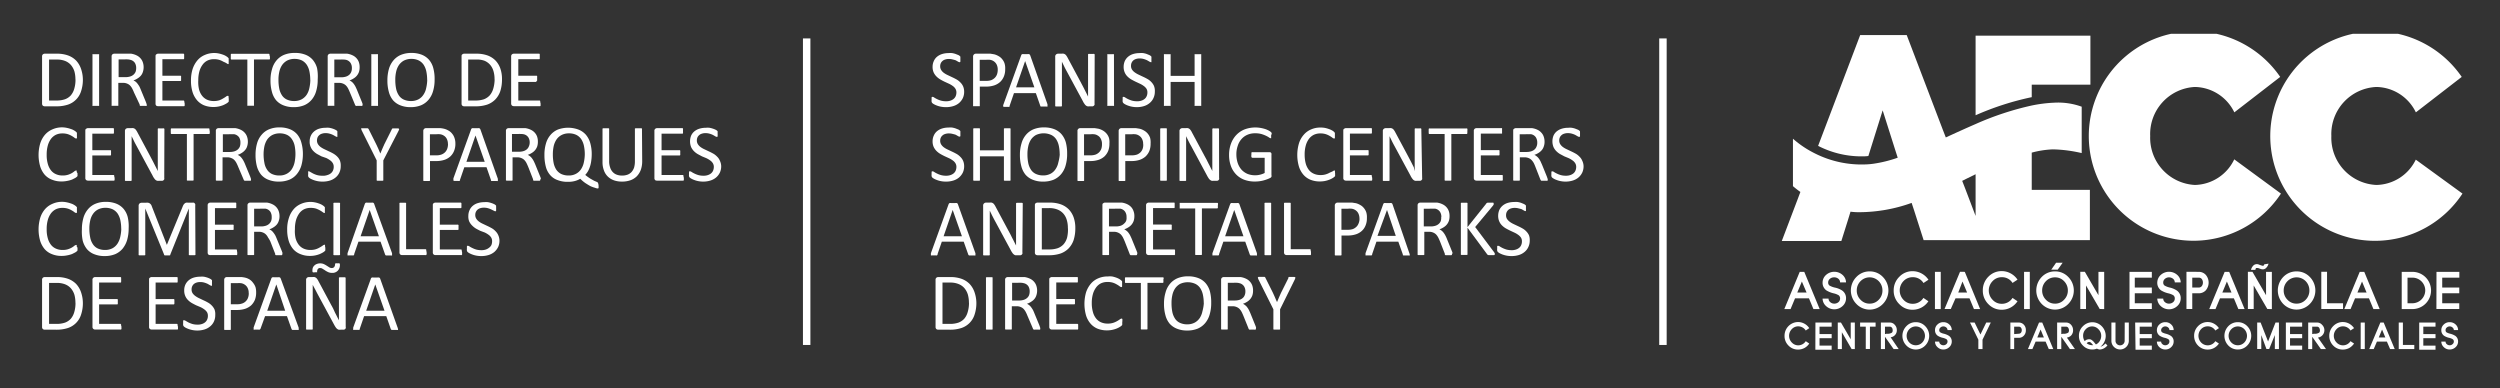 <svg id="Capa_1" data-name="Capa 1" xmlns="http://www.w3.org/2000/svg" viewBox="0 0 335.76 52.12"><rect x="0" y="0" width="335.76" height="52.12" fill="#333333" stroke="none"/><defs><style>.cls-1{fill:#fff;}</style></defs><title>LOGO AECC-blanco</title><path class="cls-1" d="M11.13,10.64a4.87,4.87,0,0,1-.24,1.61A2.76,2.76,0,0,1,9.1,14.06a4.85,4.85,0,0,1-1.56.22H6a.46.46,0,0,1-.24-.08.38.38,0,0,1-.11-.3V7.6a.35.35,0,0,1,.11-.3A.4.4,0,0,1,6,7.21h1.6a4.39,4.39,0,0,1,1.55.24,2.93,2.93,0,0,1,1.07.68,3.09,3.09,0,0,1,.65,1.08A4.52,4.52,0,0,1,11.13,10.64Zm-1,0A4.07,4.07,0,0,0,10,9.61a2.47,2.47,0,0,0-.45-.85,2,2,0,0,0-.77-.56A2.88,2.88,0,0,0,7.59,8h-1V13.5h1a3.42,3.42,0,0,0,1.14-.17,2,2,0,0,0,.78-.52,2.38,2.38,0,0,0,.46-.88A4.22,4.22,0,0,0,10.14,10.68Z"/><path class="cls-1" d="M13.31,14.14a.11.11,0,0,1,0,.08.13.13,0,0,1-.07,0l-.15,0-.23,0-.22,0-.15,0a.13.13,0,0,1-.07,0,.11.11,0,0,1,0-.08V7.36a.11.11,0,0,1,0-.08.16.16,0,0,1,.08,0l.15,0h.44l.15,0a.13.13,0,0,1,.07,0,.11.11,0,0,1,0,.08Z"/><path class="cls-1" d="M19.71,14.14a.19.19,0,0,1,0,.08.1.1,0,0,1-.07,0,.33.33,0,0,1-.15,0l-.26,0-.24,0a.26.26,0,0,1-.14,0,.22.22,0,0,1-.09-.07,1.17,1.17,0,0,1,0-.11L18,12.43a5.25,5.25,0,0,0-.24-.53,1.77,1.77,0,0,0-.29-.41,1.11,1.11,0,0,0-.4-.26,1.29,1.29,0,0,0-.55-.1h-.63v3a.19.19,0,0,1,0,.08.16.16,0,0,1-.08,0l-.14,0-.23,0-.22,0-.15,0a.16.16,0,0,1-.08,0,.19.19,0,0,1,0-.08V7.6a.35.35,0,0,1,.11-.3.4.4,0,0,1,.24-.09h1.5l.45,0,.32,0a2.53,2.53,0,0,1,.72.22,1.62,1.62,0,0,1,.53.39,1.55,1.55,0,0,1,.32.54,2,2,0,0,1,.11.67,2,2,0,0,1-.1.63,1.42,1.42,0,0,1-.27.5,1.77,1.77,0,0,1-.44.37,2.24,2.24,0,0,1-.56.27,1.69,1.69,0,0,1,.32.19,1.84,1.84,0,0,1,.26.29,4,4,0,0,1,.24.37c.07.15.14.31.21.49l.64,1.55.1.28A.74.74,0,0,1,19.71,14.14Zm-1.42-5a1.3,1.3,0,0,0-.18-.7,1,1,0,0,0-.63-.41,1.34,1.34,0,0,0-.3-.05,3,3,0,0,0-.46,0h-.79v2.38h.92a2,2,0,0,0,.64-.09,1.22,1.22,0,0,0,.45-.25,1.1,1.1,0,0,0,.27-.38A1.46,1.46,0,0,0,18.29,9.17Z"/><path class="cls-1" d="M24.8,13.89a1,1,0,0,1,0,.18.34.34,0,0,1,0,.12.22.22,0,0,1-.06.07.12.12,0,0,1-.08,0H21.22A.41.41,0,0,1,21,14.2a.35.35,0,0,1-.11-.3V7.6c0-.15,0-.25.11-.3a.36.36,0,0,1,.24-.09h3.35l.08,0,.06.07,0,.13a.9.9,0,0,1,0,.18.79.79,0,0,1,0,.17,1,1,0,0,1,0,.12.14.14,0,0,1-.06.07.11.11,0,0,1-.08,0H21.81v2.22h2.37a.13.13,0,0,1,.08,0l.06.06a.35.35,0,0,1,0,.13,1,1,0,0,1,0,.18.91.91,0,0,1,0,.17.35.35,0,0,1,0,.11l-.06.06-.08,0H21.81V13.5h2.8l.08,0,.06.07a.34.34,0,0,1,0,.12A1,1,0,0,1,24.8,13.89Z"/><path class="cls-1" d="M30.72,13.28a.81.81,0,0,1,0,.16.36.36,0,0,1,0,.11l0,.09a.57.57,0,0,1-.08.09,1.2,1.2,0,0,1-.23.17,4.19,4.19,0,0,1-.43.22,3.59,3.59,0,0,1-.6.18,3.35,3.35,0,0,1-.73.07,3.31,3.31,0,0,1-1.25-.23,2.52,2.52,0,0,1-.94-.68,3.15,3.15,0,0,1-.6-1.1,5,5,0,0,1-.21-1.52,5,5,0,0,1,.22-1.57,3.49,3.49,0,0,1,.64-1.16,2.6,2.6,0,0,1,1-.73,3.07,3.07,0,0,1,1.27-.26,2.88,2.88,0,0,1,.59.06,3.84,3.84,0,0,1,.54.15,2,2,0,0,1,.7.39l.1.11,0,.09a.43.43,0,0,1,0,.12.91.91,0,0,1,0,.17,1,1,0,0,1,0,.19l0,.13s0,.06,0,.07a.13.13,0,0,1-.08,0,.42.42,0,0,1-.21-.11A3.27,3.27,0,0,0,30,8.29a2.52,2.52,0,0,0-.52-.24,2.39,2.39,0,0,0-.75-.1,2,2,0,0,0-.86.18,1.77,1.77,0,0,0-.66.56,2.73,2.73,0,0,0-.43.89,4.4,4.4,0,0,0-.15,1.21A4.23,4.23,0,0,0,26.73,12a2.35,2.35,0,0,0,.42.87,1.76,1.76,0,0,0,.66.52,2.16,2.16,0,0,0,.9.18,2.37,2.37,0,0,0,.74-.1A2.73,2.73,0,0,0,30,13.2a3.27,3.27,0,0,0,.36-.23.43.43,0,0,1,.23-.1h.06s0,0,.05.07a1.23,1.23,0,0,1,0,.13A1.15,1.15,0,0,1,30.72,13.28Z"/><path class="cls-1" d="M36.25,7.62c0,.07,0,.13,0,.18a.34.34,0,0,1,0,.12.13.13,0,0,1-.06.07l-.08,0h-2v6.13a.11.11,0,0,1,0,.08.13.13,0,0,1-.07,0l-.15,0-.23,0-.22,0-.15,0a.13.13,0,0,1-.07,0,.11.11,0,0,1,0-.08V8h-2l-.07,0A.13.13,0,0,1,31,7.92a.34.34,0,0,1,0-.12,1,1,0,0,1,0-.18,1.15,1.15,0,0,1,0-.19.5.5,0,0,1,0-.13.13.13,0,0,1,.06-.07l.07,0h4.92l.08,0a.13.13,0,0,1,.06.07.5.5,0,0,1,0,.13C36.24,7.49,36.25,7.55,36.25,7.62Z"/><path class="cls-1" d="M42.67,10.67a5.27,5.27,0,0,1-.2,1.54,3.09,3.09,0,0,1-.6,1.17,2.7,2.7,0,0,1-1,.75,3.62,3.62,0,0,1-1.41.26,3.55,3.55,0,0,1-1.38-.24,2.53,2.53,0,0,1-1-.69,2.92,2.92,0,0,1-.56-1.13,5.55,5.55,0,0,1-.19-1.54,5.12,5.12,0,0,1,.21-1.52,3,3,0,0,1,.6-1.16,2.68,2.68,0,0,1,1-.74,3.67,3.67,0,0,1,1.42-.26A3.76,3.76,0,0,1,41,7.34a2.49,2.49,0,0,1,1,.69,2.93,2.93,0,0,1,.58,1.11A5.89,5.89,0,0,1,42.67,10.67Zm-1,.06a5.67,5.67,0,0,0-.11-1.12,2.63,2.63,0,0,0-.35-.89,1.81,1.81,0,0,0-.66-.6,2.28,2.28,0,0,0-1-.21,2.15,2.15,0,0,0-1,.23,2,2,0,0,0-.67.61,2.59,2.59,0,0,0-.37.9,4.68,4.68,0,0,0-.11,1.07,5.93,5.93,0,0,0,.1,1.15,2.6,2.6,0,0,0,.35.9,1.57,1.57,0,0,0,.66.59,2.25,2.25,0,0,0,1,.21,2.08,2.08,0,0,0,1-.23,1.93,1.93,0,0,0,.68-.62,2.58,2.58,0,0,0,.36-.9A5.44,5.44,0,0,0,41.68,10.73Z"/><path class="cls-1" d="M48.67,14.14a.19.19,0,0,1,0,.08.13.13,0,0,1-.07,0,.35.35,0,0,1-.16,0l-.26,0-.23,0a.33.33,0,0,1-.15,0,.27.27,0,0,1-.08-.07.37.37,0,0,1-.05-.11L47,12.43c-.08-.19-.16-.37-.24-.53a1.77,1.77,0,0,0-.29-.41,1.2,1.2,0,0,0-.4-.26,1.32,1.32,0,0,0-.55-.1H44.9v3a.11.11,0,0,1,0,.08.13.13,0,0,1-.07,0l-.14,0-.23,0-.23,0-.14,0a.16.16,0,0,1-.08,0,.19.19,0,0,1,0-.08V7.6a.35.35,0,0,1,.11-.3.4.4,0,0,1,.24-.09h1.5l.45,0,.32,0a2.53,2.53,0,0,1,.72.22,1.62,1.62,0,0,1,.53.39,1.55,1.55,0,0,1,.32.54,2,2,0,0,1,.1.67,2,2,0,0,1-.09.63,1.62,1.62,0,0,1-.28.5,1.72,1.72,0,0,1-.43.37,2.42,2.42,0,0,1-.56.27,1.61,1.61,0,0,1,.31.19,1.5,1.5,0,0,1,.27.29,2.6,2.6,0,0,1,.23.37c.07.15.15.31.22.49l.63,1.55a2,2,0,0,1,.1.28A.3.3,0,0,1,48.67,14.14Zm-1.41-5a1.22,1.22,0,0,0-.19-.7,1,1,0,0,0-.62-.41A1.34,1.34,0,0,0,46.14,8a2.83,2.83,0,0,0-.45,0H44.9v2.38h.92a2.06,2.06,0,0,0,.64-.09,1.22,1.22,0,0,0,.45-.25,1,1,0,0,0,.26-.38A1.24,1.24,0,0,0,47.26,9.17Z"/><path class="cls-1" d="M50.77,14.14a.11.11,0,0,1,0,.08.12.12,0,0,1-.08,0l-.14,0-.23,0-.22,0-.15,0a.16.16,0,0,1-.08,0,.19.19,0,0,1,0-.08V7.36a.11.11,0,0,1,0-.08.12.12,0,0,1,.08,0l.15,0h.44a.39.39,0,0,1,.14,0,.12.12,0,0,1,.08,0,.11.11,0,0,1,0,.08Z"/><path class="cls-1" d="M58.37,10.67a5.27,5.27,0,0,1-.2,1.54,3.09,3.09,0,0,1-.6,1.17,2.7,2.7,0,0,1-1,.75,3.64,3.64,0,0,1-1.42.26,3.53,3.53,0,0,1-1.37-.24,2.53,2.53,0,0,1-1-.69,2.92,2.92,0,0,1-.56-1.13,5.55,5.55,0,0,1-.19-1.54,5.49,5.49,0,0,1,.2-1.52,3.13,3.13,0,0,1,.61-1.16,2.68,2.68,0,0,1,1-.74,3.67,3.67,0,0,1,1.42-.26,3.76,3.76,0,0,1,1.36.23,2.57,2.57,0,0,1,1,.69,2.79,2.79,0,0,1,.57,1.11A5.47,5.47,0,0,1,58.37,10.67Zm-1,.06a5.67,5.67,0,0,0-.11-1.12,2.63,2.63,0,0,0-.35-.89,1.76,1.76,0,0,0-.67-.6,2.2,2.2,0,0,0-1-.21,2.15,2.15,0,0,0-1,.23,2,2,0,0,0-.67.61,2.59,2.59,0,0,0-.37.9,4.68,4.68,0,0,0-.11,1.07,5.93,5.93,0,0,0,.1,1.15,2.6,2.6,0,0,0,.35.9,1.57,1.57,0,0,0,.66.59,2.25,2.25,0,0,0,1,.21,2.08,2.08,0,0,0,1-.23,1.82,1.82,0,0,0,.67-.62,2.41,2.41,0,0,0,.37-.9A5.44,5.44,0,0,0,57.38,10.73Z"/><path class="cls-1" d="M67.42,10.64a5.16,5.16,0,0,1-.23,1.61,3,3,0,0,1-.69,1.13,2.88,2.88,0,0,1-1.1.68,4.88,4.88,0,0,1-1.57.22H62.34a.41.41,0,0,1-.24-.08.35.35,0,0,1-.11-.3V7.6c0-.15,0-.25.11-.3a.36.36,0,0,1,.24-.09h1.6a4.39,4.39,0,0,1,1.55.24,2.89,2.89,0,0,1,1.06.68,3,3,0,0,1,.65,1.08A4.25,4.25,0,0,1,67.42,10.64Zm-1,0a3.69,3.69,0,0,0-.14-1.07,2.3,2.3,0,0,0-.44-.85,2.07,2.07,0,0,0-.77-.56A2.93,2.93,0,0,0,63.88,8h-1V13.5h1A3.44,3.44,0,0,0,65,13.33a2.06,2.06,0,0,0,.77-.52,2.39,2.39,0,0,0,.47-.88A4.6,4.6,0,0,0,66.43,10.68Z"/><path class="cls-1" d="M72.6,13.89a1,1,0,0,1,0,.18.21.21,0,0,1,0,.12.11.11,0,0,1-.06.07.11.11,0,0,1-.08,0H69a.46.46,0,0,1-.24-.08.38.38,0,0,1-.11-.3V7.6a.35.35,0,0,1,.11-.3A.4.4,0,0,1,69,7.21h3.35l.08,0a.13.13,0,0,1,.06.07.5.5,0,0,1,0,.13,1,1,0,0,1,0,.18.86.86,0,0,1,0,.17.34.34,0,0,1,0,.12.09.09,0,0,1-.06.07.11.11,0,0,1-.08,0H69.61v2.22H72a.11.11,0,0,1,.08,0l.06.06a.33.33,0,0,1,0,.13c0,.05,0,.11,0,.18s0,.12,0,.17a.36.36,0,0,1,0,.11l-.06.06L72,11H69.61V13.5h2.8l.08,0a.13.13,0,0,1,.06.07.21.21,0,0,1,0,.12A1,1,0,0,1,72.6,13.89Z"/><path class="cls-1" d="M10.41,23.28v.16s0,.08,0,.11a.36.36,0,0,1,0,.09l-.07.09a2.76,2.76,0,0,1-.23.17l-.44.22A3.76,3.76,0,0,1,9,24.3a3.45,3.45,0,0,1-.74.07A3.26,3.26,0,0,1,7,24.14a2.48,2.48,0,0,1-1-.68,3.15,3.15,0,0,1-.6-1.1,5.54,5.54,0,0,1,0-3.09,3.31,3.31,0,0,1,.63-1.16,2.72,2.72,0,0,1,1-.73A3.13,3.13,0,0,1,9,17.18a3.69,3.69,0,0,1,.53.15,1.78,1.78,0,0,1,.44.2,1.45,1.45,0,0,1,.26.19l.1.11a.24.24,0,0,1,0,.09l0,.12c0,.05,0,.11,0,.17a.92.92,0,0,1,0,.19.28.28,0,0,1,0,.13.13.13,0,0,1-.05.07.11.11,0,0,1-.08,0,.42.42,0,0,1-.21-.11,3,3,0,0,0-.35-.23,2.62,2.62,0,0,0-.53-.24,2.39,2.39,0,0,0-.75-.1,2,2,0,0,0-.85.18,1.88,1.88,0,0,0-.67.56,2.72,2.72,0,0,0-.42.89,4.4,4.4,0,0,0-.15,1.21A4.25,4.25,0,0,0,6.42,22a2.52,2.52,0,0,0,.42.87,1.71,1.71,0,0,0,.67.52,2.11,2.11,0,0,0,.89.18,2.37,2.37,0,0,0,.74-.1,2.73,2.73,0,0,0,.54-.24A2.53,2.53,0,0,0,10,23a.43.43,0,0,1,.23-.1h.07a.21.21,0,0,1,0,.07.39.39,0,0,1,0,.13A1.15,1.15,0,0,1,10.41,23.28Z"/><path class="cls-1" d="M15.39,23.89a1,1,0,0,1,0,.18.34.34,0,0,1,0,.12.22.22,0,0,1-.06.07.12.12,0,0,1-.08,0H11.81a.41.41,0,0,1-.24-.08.35.35,0,0,1-.11-.3V17.6c0-.15,0-.25.11-.3a.36.36,0,0,1,.24-.09h3.35l.08,0,.06.07,0,.13a.9.9,0,0,1,0,.18.79.79,0,0,1,0,.17,1,1,0,0,1,0,.12.14.14,0,0,1-.06.07.11.11,0,0,1-.08,0H12.4v2.22h2.37a.13.13,0,0,1,.08,0l.06.06a.35.35,0,0,1,0,.13,1,1,0,0,1,0,.18.91.91,0,0,1,0,.17.35.35,0,0,1,0,.11.17.17,0,0,1-.06.06l-.08,0H12.4V23.5h2.8l.08,0,.06.07a.34.34,0,0,1,0,.12A1,1,0,0,1,15.39,23.89Z"/><path class="cls-1" d="M22.06,23.89a.5.5,0,0,1,0,.19.64.64,0,0,1-.1.13l-.13.07-.15,0h-.31a1,1,0,0,1-.26,0,.71.71,0,0,1-.21-.11.86.86,0,0,1-.19-.22,1.79,1.79,0,0,1-.21-.35l-2.16-4c-.11-.2-.23-.42-.34-.65s-.22-.45-.32-.66h0c0,.26,0,.53,0,.8s0,.54,0,.81v4.27a.14.14,0,0,1,0,.07.16.16,0,0,1-.08.06l-.15,0-.22,0-.23,0-.14,0a.12.12,0,0,1-.08-.06.14.14,0,0,1,0-.07V17.62a.39.39,0,0,1,.12-.32.48.48,0,0,1,.27-.09h.47a1.06,1.06,0,0,1,.27,0,.72.72,0,0,1,.2.09.74.74,0,0,1,.17.18,2,2,0,0,1,.17.28l1.66,3.1.29.55c.1.18.19.36.28.54s.17.34.26.51l.25.51h0c0-.28,0-.58,0-.89s0-.62,0-.9V17.37a.11.11,0,0,1,0-.07.22.22,0,0,1,.07-.06.57.57,0,0,1,.15,0h.45a.42.42,0,0,1,.14,0l.08.06a.19.19,0,0,1,0,.07Z"/><path class="cls-1" d="M28.17,17.62a1,1,0,0,1,0,.18.34.34,0,0,1,0,.12.13.13,0,0,1-.06.07L28,18H26v6.13a.19.19,0,0,1,0,.08l-.08.05-.15,0-.22,0-.23,0-.14,0a.12.12,0,0,1-.08-.05.11.11,0,0,1,0-.08V18h-2L23,18l-.06-.07,0-.12a.9.9,0,0,1,0-.18,1.11,1.11,0,0,1,0-.19l0-.13.06-.07.08,0H28l.07,0a.13.13,0,0,1,.06.07.5.5,0,0,1,0,.13A1.15,1.15,0,0,1,28.17,17.62Z"/><path class="cls-1" d="M33.71,24.14a.19.19,0,0,1,0,.08.1.1,0,0,1-.07.05.33.33,0,0,1-.15,0l-.27,0-.23,0a.26.26,0,0,1-.14,0,.22.22,0,0,1-.09-.07,1.17,1.17,0,0,1-.05-.11L32,22.43a5.25,5.25,0,0,0-.24-.53,1.77,1.77,0,0,0-.29-.41,1.11,1.11,0,0,0-.4-.26,1.32,1.32,0,0,0-.55-.1h-.63v3a.19.19,0,0,1,0,.08.16.16,0,0,1-.08.05l-.14,0-.23,0-.22,0-.15,0a.16.16,0,0,1-.08-.05.19.19,0,0,1,0-.08V17.6a.35.35,0,0,1,.11-.3.4.4,0,0,1,.24-.09h1.5l.45,0,.32,0a2.53,2.53,0,0,1,.72.22,1.62,1.62,0,0,1,.53.39,1.55,1.55,0,0,1,.32.54,2,2,0,0,1,.11.67,2,2,0,0,1-.1.63,1.3,1.3,0,0,1-.28.5,1.72,1.72,0,0,1-.43.37,2.24,2.24,0,0,1-.56.27,1.69,1.69,0,0,1,.32.19,1.84,1.84,0,0,1,.26.29,2.6,2.6,0,0,1,.23.37,4.49,4.49,0,0,1,.22.49l.64,1.55.1.28A.74.74,0,0,1,33.71,24.14Zm-1.42-5a1.3,1.3,0,0,0-.18-.7,1.08,1.08,0,0,0-.63-.41,1.34,1.34,0,0,0-.31,0,2.83,2.83,0,0,0-.45,0h-.79v2.38h.92a2,2,0,0,0,.64-.09,1.22,1.22,0,0,0,.45-.25,1.1,1.1,0,0,0,.27-.38A1.46,1.46,0,0,0,32.29,19.17Z"/><path class="cls-1" d="M40.68,20.67a5.63,5.63,0,0,1-.2,1.54,3.25,3.25,0,0,1-.61,1.17,2.59,2.59,0,0,1-1,.75,3.67,3.67,0,0,1-1.42.26,3.62,3.62,0,0,1-1.38-.24,2.42,2.42,0,0,1-1-.69,3.08,3.08,0,0,1-.57-1.13,6,6,0,0,1-.18-1.54,5.49,5.49,0,0,1,.2-1.52,3,3,0,0,1,.61-1.16,2.6,2.6,0,0,1,1-.74,3.58,3.58,0,0,1,1.41-.26,3.72,3.72,0,0,1,1.36.23,2.53,2.53,0,0,1,1,.69,2.92,2.92,0,0,1,.57,1.11A5.47,5.47,0,0,1,40.68,20.67Zm-1,.06a5.69,5.69,0,0,0-.1-1.12,2.45,2.45,0,0,0-.36-.89,1.67,1.67,0,0,0-.66-.6,2.26,2.26,0,0,0-1-.21,2.15,2.15,0,0,0-1,.23,2,2,0,0,0-.68.61,2.8,2.8,0,0,0-.37.9,5.32,5.32,0,0,0-.11,1.07,5.91,5.91,0,0,0,.11,1.15,2.26,2.26,0,0,0,.35.9,1.61,1.61,0,0,0,.65.59,2.29,2.29,0,0,0,1,.21,2,2,0,0,0,1-.23,1.85,1.85,0,0,0,.68-.62,2.8,2.8,0,0,0,.37-.9A5.45,5.45,0,0,0,39.68,20.73Z"/><path class="cls-1" d="M45.76,22.3a2,2,0,0,1-.18.88,1.84,1.84,0,0,1-.51.66,2.23,2.23,0,0,1-.76.41,3.26,3.26,0,0,1-1,.14,3.37,3.37,0,0,1-.66-.06,3.49,3.49,0,0,1-.54-.15,3.11,3.11,0,0,1-.4-.18,1,1,0,0,1-.22-.16.32.32,0,0,1-.1-.17.91.91,0,0,1,0-.27c0-.08,0-.14,0-.2a.34.34,0,0,1,0-.12.1.1,0,0,1,0-.07.11.11,0,0,1,.08,0,.43.43,0,0,1,.21.09l.36.2a3.44,3.44,0,0,0,.53.21,2.5,2.5,0,0,0,.71.09A1.69,1.69,0,0,0,44,23.5a1.23,1.23,0,0,0,.44-.23,1,1,0,0,0,.28-.37,1.15,1.15,0,0,0,.1-.5.93.93,0,0,0-.14-.51,1.27,1.27,0,0,0-.36-.37,3.11,3.11,0,0,0-.51-.3L43.18,21l-.58-.31a2.5,2.5,0,0,1-.51-.4,1.7,1.7,0,0,1-.36-.54,1.66,1.66,0,0,1-.14-.74,1.83,1.83,0,0,1,.16-.79,1.71,1.71,0,0,1,.45-.58,1.93,1.93,0,0,1,.68-.36,2.91,2.91,0,0,1,.85-.12,2.59,2.59,0,0,1,.48,0,3.28,3.28,0,0,1,.45.11,2.59,2.59,0,0,1,.37.15,1.05,1.05,0,0,1,.22.14.33.33,0,0,1,.06.08l0,.08s0,.07,0,.11V18a.91.91,0,0,1,0,.17.44.44,0,0,1,0,.13.16.16,0,0,1,0,.08l-.07,0a.38.38,0,0,1-.18-.07l-.32-.18a2.7,2.7,0,0,0-.44-.17,2,2,0,0,0-.57-.08,1.52,1.52,0,0,0-.51.08.9.9,0,0,0-.36.21.84.84,0,0,0-.22.31,1.22,1.22,0,0,0-.07.38.93.93,0,0,0,.14.51,1.43,1.43,0,0,0,.36.38,3.22,3.22,0,0,0,.52.3l.59.28a6.54,6.54,0,0,1,.59.3,2.49,2.49,0,0,1,.52.4,1.66,1.66,0,0,1,.36.53A1.83,1.83,0,0,1,45.76,22.3Z"/><path class="cls-1" d="M51.48,21.54v2.6a.11.11,0,0,1,0,.08.13.13,0,0,1-.07.05l-.15,0-.22,0-.23,0-.15,0a.13.13,0,0,1-.07-.05.11.11,0,0,1,0-.08v-2.6l-2-4a1,1,0,0,1-.07-.2.11.11,0,0,1,0-.11s.07,0,.14,0h.56l.16,0a.15.15,0,0,1,.09.06.35.35,0,0,1,.06.09l1,2,.28.6.27.64h0c.09-.2.17-.41.26-.62l.27-.61,1-2a.19.19,0,0,1,.05-.09.16.16,0,0,1,.08-.06l.15,0h.54a.27.27,0,0,1,.16.06.1.1,0,0,1,0,.11,1.13,1.13,0,0,1-.08.19Z"/><path class="cls-1" d="M61.16,19.28a2.45,2.45,0,0,1-.18,1,2.07,2.07,0,0,1-.5.73,2.24,2.24,0,0,1-.8.46,3.42,3.42,0,0,1-1.13.16h-.8v2.55a.19.19,0,0,1,0,.08l-.08.05-.14,0-.23,0-.22,0-.15,0a.16.16,0,0,1-.08-.05.19.19,0,0,1,0-.08V17.62a.39.39,0,0,1,.12-.32.38.38,0,0,1,.25-.09H58.7l.44,0a3.79,3.79,0,0,1,.49.08,2.1,2.1,0,0,1,.59.24,1.58,1.58,0,0,1,.5.42,1.73,1.73,0,0,1,.32.58A2.19,2.19,0,0,1,61.16,19.28Zm-1,.08a1.53,1.53,0,0,0-.16-.72,1.11,1.11,0,0,0-.4-.43,1.21,1.21,0,0,0-.5-.18,2.7,2.7,0,0,0-.49,0h-.87v2.83h.85a1.86,1.86,0,0,0,.71-.11,1.35,1.35,0,0,0,.47-.3,1.29,1.29,0,0,0,.29-.46A1.87,1.87,0,0,0,60.17,19.36Z"/><path class="cls-1" d="M66.86,24a.59.59,0,0,1,0,.19.21.21,0,0,1,0,.12.27.27,0,0,1-.15,0l-.27,0h-.27l-.15,0a.16.16,0,0,1-.08-.05.56.56,0,0,1,0-.08l-.6-1.72H62.36l-.58,1.69a.39.39,0,0,1,0,.09l-.08.06a.33.33,0,0,1-.15,0l-.25,0-.26,0a.23.23,0,0,1-.14-.05.14.14,0,0,1,0-.11.64.64,0,0,1,0-.2l2.37-6.56a.17.17,0,0,1,.06-.1.14.14,0,0,1,.1-.06.4.4,0,0,1,.17,0h.56a.5.5,0,0,1,.19,0,.2.2,0,0,1,.11.06l.06.1Zm-3-5.8h0l-1.22,3.53h2.46Z"/><path class="cls-1" d="M72.55,24.14a.19.19,0,0,1,0,.08.13.13,0,0,1-.07.05.35.35,0,0,1-.16,0l-.26,0-.23,0a.33.33,0,0,1-.15,0,.27.27,0,0,1-.08-.07.37.37,0,0,1,0-.11l-.65-1.66c-.08-.19-.16-.37-.24-.53a1.77,1.77,0,0,0-.29-.41,1.2,1.2,0,0,0-.4-.26,1.32,1.32,0,0,0-.55-.1h-.63v3a.11.11,0,0,1,0,.08.13.13,0,0,1-.07.05l-.14,0-.23,0-.23,0-.14,0a.16.16,0,0,1-.08-.05.19.19,0,0,1,0-.08V17.6a.35.35,0,0,1,.11-.3.38.38,0,0,1,.24-.09h1.5l.45,0,.32,0a2.53,2.53,0,0,1,.72.22,1.62,1.62,0,0,1,.53.39,1.55,1.55,0,0,1,.32.54,2,2,0,0,1,.1.67,2,2,0,0,1-.09.63,1.62,1.62,0,0,1-.28.5,1.72,1.72,0,0,1-.43.37,2.42,2.42,0,0,1-.56.27,1.61,1.61,0,0,1,.31.19,1.5,1.5,0,0,1,.27.29,2.6,2.6,0,0,1,.23.37c.07.15.15.31.22.49l.63,1.55a2,2,0,0,1,.1.28A.3.3,0,0,1,72.55,24.14Zm-1.41-5a1.22,1.22,0,0,0-.19-.7,1,1,0,0,0-.62-.41A1.34,1.34,0,0,0,70,18a2.83,2.83,0,0,0-.45,0h-.79v2.38h.92a2.06,2.06,0,0,0,.64-.09,1.22,1.22,0,0,0,.45-.25,1,1,0,0,0,.26-.38A1.24,1.24,0,0,0,71.14,19.17Z"/><path class="cls-1" d="M80.39,24.91a1.34,1.34,0,0,1,0,.21.4.4,0,0,1,0,.13l-.06.06-.07,0a1.17,1.17,0,0,1-.35-.09A4,4,0,0,1,79.3,25c-.21-.11-.43-.25-.68-.41a5.3,5.3,0,0,1-.69-.58,2.89,2.89,0,0,1-.68.29,3.38,3.38,0,0,1-1,.12,3.62,3.62,0,0,1-1.38-.24,2.33,2.33,0,0,1-1-.69,2.74,2.74,0,0,1-.57-1.13,6,6,0,0,1-.18-1.54,5.2,5.2,0,0,1,.2-1.53,3,3,0,0,1,.6-1.15,2.68,2.68,0,0,1,1-.74,4,4,0,0,1,2.76,0,2.57,2.57,0,0,1,1,.69,3,3,0,0,1,.59,1.11,5.38,5.38,0,0,1,.2,1.52,5.87,5.87,0,0,1-.06.85A4,4,0,0,1,79,22.94a2.77,2.77,0,0,1-.4.55,6.26,6.26,0,0,0,.7.51l.5.28.3.13a.65.65,0,0,1,.17.09.35.35,0,0,1,.07.15A.94.94,0,0,1,80.39,24.91Zm-1.85-4.18a5.6,5.6,0,0,0-.11-1.12,2.63,2.63,0,0,0-.35-.89,1.76,1.76,0,0,0-.67-.6,2.25,2.25,0,0,0-1-.21,2.11,2.11,0,0,0-1,.23,1.9,1.9,0,0,0-.68.61,2.74,2.74,0,0,0-.37.89,5.34,5.34,0,0,0-.11,1.08,5.93,5.93,0,0,0,.1,1.15,2.77,2.77,0,0,0,.35.9,1.79,1.79,0,0,0,.66.59,2.29,2.29,0,0,0,1,.21,2,2,0,0,0,1-.23,1.85,1.85,0,0,0,.68-.62,2.59,2.59,0,0,0,.37-.9A5.52,5.52,0,0,0,78.54,20.73Z"/><path class="cls-1" d="M86.25,21.67a3.42,3.42,0,0,1-.19,1.15,2.52,2.52,0,0,1-.54.86,2.31,2.31,0,0,1-.85.53,3.41,3.41,0,0,1-1.14.18,3.29,3.29,0,0,1-1.07-.17,2.35,2.35,0,0,1-.82-.5,2.16,2.16,0,0,1-.53-.83,3.12,3.12,0,0,1-.19-1.15V17.36a.19.19,0,0,1,0-.08.16.16,0,0,1,.08-.05l.14,0h.45l.15,0a.13.13,0,0,1,.07.05.11.11,0,0,1,0,.08v4.27a2.45,2.45,0,0,0,.13.85,1.57,1.57,0,0,0,.34.61,1.37,1.37,0,0,0,.55.37,2,2,0,0,0,.72.12,2.11,2.11,0,0,0,.73-.12,1.42,1.42,0,0,0,.54-.36,1.79,1.79,0,0,0,.34-.59,3,3,0,0,0,.11-.83V17.36a.19.19,0,0,1,0-.08.16.16,0,0,1,.08-.05l.15,0H86l.15,0a.13.13,0,0,1,.07.05.11.11,0,0,1,0,.08Z"/><path class="cls-1" d="M91.84,23.89a1,1,0,0,1,0,.18.21.21,0,0,1,0,.12.14.14,0,0,1-.06.07.11.11,0,0,1-.08,0H88.26A.46.46,0,0,1,88,24.2a.38.38,0,0,1-.11-.3V17.6a.35.35,0,0,1,.11-.3.4.4,0,0,1,.24-.09h3.35l.08,0a.13.13,0,0,1,.06.07.5.5,0,0,1,0,.13c0,.05,0,.11,0,.18s0,.12,0,.17a.34.34,0,0,1,0,.12.09.09,0,0,1-.06.07.11.11,0,0,1-.08,0H88.85v2.22h2.37a.11.11,0,0,1,.08,0l.06.06a.33.33,0,0,1,0,.13c0,.05,0,.11,0,.18s0,.12,0,.17a.36.36,0,0,1,0,.11.17.17,0,0,1-.06.06l-.08,0H88.85V23.5h2.8l.08,0s0,0,.06.07a.21.21,0,0,1,0,.12A1,1,0,0,1,91.84,23.89Z"/><path class="cls-1" d="M96.86,22.3a2,2,0,0,1-.18.88,2,2,0,0,1-.51.66,2.19,2.19,0,0,1-.77.41,3.19,3.19,0,0,1-.94.14,3.37,3.37,0,0,1-.66-.06,3.2,3.2,0,0,1-.54-.15,2.59,2.59,0,0,1-.4-.18,1.43,1.43,0,0,1-.23-.16.39.39,0,0,1-.09-.17.91.91,0,0,1,0-.27,1.21,1.21,0,0,1,0-.2l0-.12a.14.14,0,0,1,.06-.07.11.11,0,0,1,.08,0,.43.43,0,0,1,.21.09,2.75,2.75,0,0,0,.36.2,3.07,3.07,0,0,0,.53.21,2.5,2.5,0,0,0,.71.09,1.69,1.69,0,0,0,.56-.08,1.32,1.32,0,0,0,.44-.23,1,1,0,0,0,.28-.37,1.31,1.31,0,0,0,.1-.5.93.93,0,0,0-.14-.51,1.27,1.27,0,0,0-.36-.37,3.11,3.11,0,0,0-.51-.3L94.28,21l-.58-.31a2.5,2.5,0,0,1-.51-.4,1.91,1.91,0,0,1-.37-.54,2.1,2.1,0,0,1,0-1.53,1.57,1.57,0,0,1,.44-.58,2,2,0,0,1,.69-.36,2.91,2.91,0,0,1,.85-.12,2.59,2.59,0,0,1,.48,0,3.15,3.15,0,0,1,.44.11,2.74,2.74,0,0,1,.38.15.73.73,0,0,1,.21.14.23.23,0,0,1,.07.08l0,.08s0,.07,0,.11V18a.91.91,0,0,1,0,.17.44.44,0,0,1,0,.13.16.16,0,0,1-.05.08l-.07,0a.44.44,0,0,1-.19-.07l-.31-.18a2.7,2.7,0,0,0-.44-.17,2,2,0,0,0-.57-.08,1.52,1.52,0,0,0-.51.08.9.9,0,0,0-.36.21.84.84,0,0,0-.22.31,1,1,0,0,0-.07.38.93.93,0,0,0,.14.51,1.43,1.43,0,0,0,.36.38,2.84,2.84,0,0,0,.52.3l.59.28c.2.09.39.19.59.3a2.2,2.2,0,0,1,.51.4,1.54,1.54,0,0,1,.37.53A1.83,1.83,0,0,1,96.86,22.3Z"/><path class="cls-1" d="M10.41,33.28v.16s0,.08,0,.11a.36.36,0,0,1,0,.09l-.07.09a2.76,2.76,0,0,1-.23.17l-.44.22A3.76,3.76,0,0,1,9,34.3a3.45,3.45,0,0,1-.74.07A3.26,3.26,0,0,1,7,34.14a2.48,2.48,0,0,1-1-.68,3.15,3.15,0,0,1-.6-1.1,5.54,5.54,0,0,1,0-3.09,3.31,3.31,0,0,1,.63-1.16,2.72,2.72,0,0,1,1-.73A3.13,3.13,0,0,1,9,27.18a3.69,3.69,0,0,1,.53.15,1.78,1.78,0,0,1,.44.2,1.45,1.45,0,0,1,.26.19l.1.11a.24.24,0,0,1,0,.09l0,.12c0,.05,0,.11,0,.17a.92.92,0,0,1,0,.19.28.28,0,0,1,0,.13.13.13,0,0,1-.05.07.11.11,0,0,1-.08,0,.42.42,0,0,1-.21-.11,3,3,0,0,0-.35-.23,2.62,2.62,0,0,0-.53-.24,2.39,2.39,0,0,0-.75-.1,2,2,0,0,0-.85.18,1.88,1.88,0,0,0-.67.56,2.72,2.72,0,0,0-.42.89,4.4,4.4,0,0,0-.15,1.21A4.25,4.25,0,0,0,6.42,32a2.52,2.52,0,0,0,.42.87,1.71,1.71,0,0,0,.67.52,2.11,2.11,0,0,0,.89.18,2.37,2.37,0,0,0,.74-.1,2.73,2.73,0,0,0,.54-.24A2.53,2.53,0,0,0,10,33a.43.43,0,0,1,.23-.1h.07a.21.21,0,0,1,0,.07.39.39,0,0,1,0,.13A1.15,1.15,0,0,1,10.41,33.28Z"/><path class="cls-1" d="M17.28,30.67a5.63,5.63,0,0,1-.2,1.54,3.4,3.4,0,0,1-.6,1.17,2.7,2.7,0,0,1-1,.75,3.67,3.67,0,0,1-1.42.26,3.62,3.62,0,0,1-1.38-.24,2.42,2.42,0,0,1-1-.69,3.08,3.08,0,0,1-.57-1.13A6,6,0,0,1,11,30.79a5.49,5.49,0,0,1,.2-1.52,3.13,3.13,0,0,1,.61-1.16,2.6,2.6,0,0,1,1-.74,3.58,3.58,0,0,1,1.41-.26,3.72,3.72,0,0,1,1.36.23,2.53,2.53,0,0,1,1,.69,2.79,2.79,0,0,1,.57,1.11A5.47,5.47,0,0,1,17.28,30.67Zm-1,.06a5.67,5.67,0,0,0-.11-1.12,2.63,2.63,0,0,0-.35-.89,1.76,1.76,0,0,0-.67-.6,2.23,2.23,0,0,0-1-.21,2.15,2.15,0,0,0-1,.23,1.88,1.88,0,0,0-.67.61,2.41,2.41,0,0,0-.37.9A4.68,4.68,0,0,0,12,30.72a5.91,5.91,0,0,0,.11,1.15,2.42,2.42,0,0,0,.35.9,1.61,1.61,0,0,0,.65.59,2.29,2.29,0,0,0,1,.21,2.1,2.1,0,0,0,1-.23,1.9,1.9,0,0,0,.67-.62,2.8,2.8,0,0,0,.37-.9A5.44,5.44,0,0,0,16.29,30.73Z"/><path class="cls-1" d="M26.25,34.14a.11.11,0,0,1,0,.08.12.12,0,0,1-.08.05l-.14,0-.23,0-.22,0-.15,0a.13.13,0,0,1-.07-.05.11.11,0,0,1,0-.08V28h0l-2.49,6.19,0,.06a.16.16,0,0,1-.08.05l-.14,0h-.19l-.19,0-.14,0-.09-.05,0-.06L19.51,28h0v6.16a.11.11,0,0,1,0,.08.12.12,0,0,1-.08.05l-.14,0-.23,0-.23,0-.14,0a.1.1,0,0,1-.07-.05.11.11,0,0,1,0-.08v-6.5a.42.42,0,0,1,.12-.33.45.45,0,0,1,.27-.1h.58a1,1,0,0,1,.31,0,.6.6,0,0,1,.23.1.73.73,0,0,1,.17.18,1.27,1.27,0,0,1,.11.26l2,5.12h0l2.11-5.11a1.46,1.46,0,0,1,.13-.28.93.93,0,0,1,.16-.18.44.44,0,0,1,.19-.1.88.88,0,0,1,.24,0h.61a.45.45,0,0,1,.16,0,.24.24,0,0,1,.12.07.34.34,0,0,1,.09.14.5.5,0,0,1,0,.19Z"/><path class="cls-1" d="M31.86,33.89a1,1,0,0,1,0,.18.35.35,0,0,1,0,.12.16.16,0,0,1-.07.07.11.11,0,0,1-.08,0H28.28A.46.46,0,0,1,28,34.2a.38.38,0,0,1-.11-.3V27.6a.35.35,0,0,1,.11-.3.4.4,0,0,1,.24-.09h3.36l.07,0a.13.13,0,0,1,.06.07.5.5,0,0,1,0,.13,1,1,0,0,1,0,.18.86.86,0,0,1,0,.17.34.34,0,0,1,0,.12.09.09,0,0,1-.06.07.1.1,0,0,1-.07,0H28.87v2.22h2.37a.11.11,0,0,1,.08,0l.06.06a.33.33,0,0,1,0,.13c0,.05,0,.11,0,.18s0,.12,0,.17a.36.36,0,0,1,0,.11.17.17,0,0,1-.06.06l-.08,0H28.87V33.5h2.8l.08,0a.23.23,0,0,1,.07.07.35.35,0,0,1,0,.12A1,1,0,0,1,31.86,33.89Z"/><path class="cls-1" d="M37.91,34.14a.19.19,0,0,1,0,.08.1.1,0,0,1-.07.05.31.31,0,0,1-.15,0l-.26,0-.24,0a.29.29,0,0,1-.14,0,.22.22,0,0,1-.09-.07,1.17,1.17,0,0,1,0-.11l-.65-1.66A3.69,3.69,0,0,0,36,31.9a1.52,1.52,0,0,0-.29-.41,1.11,1.11,0,0,0-.4-.26,1.29,1.29,0,0,0-.55-.1h-.63v3a.19.19,0,0,1,0,.08.16.16,0,0,1-.08.05l-.14,0-.23,0-.22,0-.15,0a.13.13,0,0,1-.07-.05.11.11,0,0,1,0-.08V27.6a.33.33,0,0,1,.12-.3.35.35,0,0,1,.23-.09h1.51l.44,0,.32,0a2.44,2.44,0,0,1,.72.22,1.62,1.62,0,0,1,.53.39,1.55,1.55,0,0,1,.32.54,2,2,0,0,1,.11.67,1.77,1.77,0,0,1-.1.63,1.42,1.42,0,0,1-.27.5,1.77,1.77,0,0,1-.44.37,2.24,2.24,0,0,1-.56.27,1.69,1.69,0,0,1,.32.19,1.84,1.84,0,0,1,.26.29,2.62,2.62,0,0,1,.24.37c.07.15.14.31.21.49l.64,1.55c.05.13.08.22.1.28A.74.74,0,0,1,37.91,34.14Zm-1.42-5a1.3,1.3,0,0,0-.18-.7,1,1,0,0,0-.63-.41,1.34,1.34,0,0,0-.3,0,3,3,0,0,0-.45,0h-.8v2.38h.92a2,2,0,0,0,.64-.09,1.22,1.22,0,0,0,.45-.25,1.1,1.1,0,0,0,.27-.38A1.24,1.24,0,0,0,36.49,29.17Z"/><path class="cls-1" d="M43.69,33.28a.81.81,0,0,1,0,.16.36.36,0,0,1,0,.11.32.32,0,0,1,0,.09.57.57,0,0,1-.08.09,1.2,1.2,0,0,1-.23.17,4.19,4.19,0,0,1-.43.22,3.59,3.59,0,0,1-.6.18,3.35,3.35,0,0,1-.73.07,3.26,3.26,0,0,1-1.24-.23,2.48,2.48,0,0,1-1-.68,3.15,3.15,0,0,1-.6-1.1,5,5,0,0,1-.21-1.52,4.76,4.76,0,0,1,.23-1.57,3.31,3.31,0,0,1,.63-1.16,2.68,2.68,0,0,1,1-.73,3.1,3.1,0,0,1,1.27-.26,2.88,2.88,0,0,1,.59.06,3.49,3.49,0,0,1,.54.15,2,2,0,0,1,.7.39l.1.11,0,.09a.43.43,0,0,1,0,.12.91.91,0,0,1,0,.17,1,1,0,0,1,0,.19l0,.13s0,.06,0,.07a.11.11,0,0,1-.08,0,.42.42,0,0,1-.21-.11,3.68,3.68,0,0,0-.88-.47,2.39,2.39,0,0,0-.75-.1,2,2,0,0,0-.86.18,1.77,1.77,0,0,0-.66.56,3,3,0,0,0-.43.89,4.4,4.4,0,0,0-.15,1.21A4.23,4.23,0,0,0,39.7,32a2.52,2.52,0,0,0,.42.87,1.76,1.76,0,0,0,.66.52,2.19,2.19,0,0,0,.9.18,2.37,2.37,0,0,0,.74-.1A2.73,2.73,0,0,0,43,33.2a3.27,3.27,0,0,0,.36-.23.43.43,0,0,1,.23-.1h.06a.13.13,0,0,1,0,.07.39.39,0,0,1,0,.13A1.15,1.15,0,0,1,43.69,33.28Z"/><path class="cls-1" d="M45.67,34.14a.11.11,0,0,1,0,.08.13.13,0,0,1-.07.05l-.15,0-.23,0-.22,0-.15,0a.13.13,0,0,1-.07-.05.11.11,0,0,1,0-.08V27.36a.11.11,0,0,1,0-.08.16.16,0,0,1,.08-.05l.15,0h.44l.15,0a.13.13,0,0,1,.07.05.11.11,0,0,1,0,.08Z"/><path class="cls-1" d="M52.65,34a.54.54,0,0,1,0,.19.16.16,0,0,1,0,.12.26.26,0,0,1-.14,0l-.27,0H52l-.16,0a.13.13,0,0,1-.07-.05.22.22,0,0,1-.05-.08l-.61-1.72H48.14l-.58,1.69a.19.19,0,0,1,0,.09l-.08.06a.28.28,0,0,1-.15,0l-.24,0-.26,0a.26.26,0,0,1-.15,0,.13.13,0,0,1,0-.11.58.58,0,0,1,0-.2L49,27.38a.44.44,0,0,1,.06-.1.17.17,0,0,1,.1-.06.48.48,0,0,1,.18,0h.56a.5.5,0,0,1,.19,0,.17.17,0,0,1,.1.06.21.21,0,0,1,.06.1Zm-3-5.8h0l-1.22,3.53h2.46Z"/><path class="cls-1" d="M57.29,33.87a.82.82,0,0,1,0,.31.19.19,0,0,1-.07.08.11.11,0,0,1-.08,0H54a.41.41,0,0,1-.24-.08.35.35,0,0,1-.11-.3V27.36a.11.11,0,0,1,0-.08.13.13,0,0,1,.07-.05l.15,0h.45l.15,0a.13.13,0,0,1,.07.05.11.11,0,0,1,0,.08v6.11H57.1l.08,0a.23.23,0,0,1,.07.07l0,.13A1,1,0,0,1,57.29,33.87Z"/><path class="cls-1" d="M62.06,33.89a1,1,0,0,1,0,.18.34.34,0,0,1,0,.12.22.22,0,0,1-.06.07.11.11,0,0,1-.08,0H58.48a.41.41,0,0,1-.24-.08.35.35,0,0,1-.11-.3V27.6c0-.15,0-.25.11-.3a.36.36,0,0,1,.24-.09h3.35l.08,0,.06.07a.5.5,0,0,1,0,.13.9.9,0,0,1,0,.18.79.79,0,0,1,0,.17.35.35,0,0,1,0,.12.14.14,0,0,1-.06.07.11.11,0,0,1-.08,0H59.07v2.22h2.37a.13.13,0,0,1,.08,0l.06.06a.35.35,0,0,1,0,.13,1,1,0,0,1,0,.18.91.91,0,0,1,0,.17.35.35,0,0,1,0,.11.17.17,0,0,1-.06.06l-.08,0H59.07V33.5h2.8l.08,0,.06.07a.34.34,0,0,1,0,.12A1,1,0,0,1,62.06,33.89Z"/><path class="cls-1" d="M67.08,32.3a2,2,0,0,1-.18.88,2.09,2.09,0,0,1-.51.66,2.19,2.19,0,0,1-.77.41,3.21,3.21,0,0,1-1,.14,3.34,3.34,0,0,1-.65-.06,3,3,0,0,1-.54-.15,2.59,2.59,0,0,1-.4-.18,1.08,1.08,0,0,1-.23-.16.39.39,0,0,1-.09-.17.91.91,0,0,1,0-.27,1.21,1.21,0,0,1,0-.2,1,1,0,0,1,0-.12.14.14,0,0,1,.06-.07.08.08,0,0,1,.07,0,.42.42,0,0,1,.22.09,2.75,2.75,0,0,0,.36.2,3.29,3.29,0,0,0,.52.21,2.63,2.63,0,0,0,.72.09,1.69,1.69,0,0,0,.56-.08,1.32,1.32,0,0,0,.44-.23A1,1,0,0,0,66,32.9a1.31,1.31,0,0,0,.09-.5.92.92,0,0,0-.13-.51,1.27,1.27,0,0,0-.36-.37,3.11,3.11,0,0,0-.51-.3L64.5,31c-.2-.1-.4-.2-.59-.31a2.74,2.74,0,0,1-.5-.4A1.91,1.91,0,0,1,63,29.7,1.81,1.81,0,0,1,62.9,29a1.83,1.83,0,0,1,.17-.79,1.57,1.57,0,0,1,.44-.58,1.89,1.89,0,0,1,.69-.36,2.91,2.91,0,0,1,.85-.12,2.42,2.42,0,0,1,.47,0,3,3,0,0,1,.45.11,2.74,2.74,0,0,1,.38.15.73.73,0,0,1,.21.14.23.23,0,0,1,.07.08l0,.08s0,.07,0,.11a.81.81,0,0,1,0,.17.91.91,0,0,1,0,.17.44.44,0,0,1,0,.13.16.16,0,0,1-.05.08l-.07,0a.44.44,0,0,1-.19-.07L66,28.14a2.7,2.7,0,0,0-.44-.17,2,2,0,0,0-.57-.08,1.62,1.62,0,0,0-.52.08,1.07,1.07,0,0,0-.36.21,1,1,0,0,0-.21.31,1,1,0,0,0-.07.38.93.93,0,0,0,.14.51,1.43,1.43,0,0,0,.36.38,2.84,2.84,0,0,0,.52.3l.59.28c.2.09.39.19.59.3a2.2,2.2,0,0,1,.51.4,1.68,1.68,0,0,1,.37.53A1.83,1.83,0,0,1,67.08,32.3Z"/><path class="cls-1" d="M11.13,40.64a4.87,4.87,0,0,1-.24,1.61A2.76,2.76,0,0,1,9.1,44.06a4.85,4.85,0,0,1-1.56.22H6a.46.46,0,0,1-.24-.08.38.38,0,0,1-.11-.3V37.6a.35.35,0,0,1,.11-.3A.4.4,0,0,1,6,37.21h1.6a4.39,4.39,0,0,1,1.55.24,2.93,2.93,0,0,1,1.07.68,3.09,3.09,0,0,1,.65,1.08A4.52,4.52,0,0,1,11.13,40.64Zm-1,0A4.07,4.07,0,0,0,10,39.61a2.47,2.47,0,0,0-.45-.85,2,2,0,0,0-.77-.56A2.88,2.88,0,0,0,7.59,38h-1V43.5h1a3.42,3.42,0,0,0,1.14-.17,2,2,0,0,0,.78-.52,2.38,2.38,0,0,0,.46-.88A4.22,4.22,0,0,0,10.14,40.68Z"/><path class="cls-1" d="M16.31,43.89c0,.07,0,.13,0,.18a.34.34,0,0,1,0,.12.22.22,0,0,1-.06.07.12.12,0,0,1-.08,0h-3.4a.4.4,0,0,1-.23-.08.35.35,0,0,1-.12-.3V37.6a.33.33,0,0,1,.12-.3.35.35,0,0,1,.23-.09h3.36l.08,0,.06.07,0,.13a1,1,0,0,1,0,.18.86.86,0,0,1,0,.17,1,1,0,0,1,0,.12.14.14,0,0,1-.06.07.12.12,0,0,1-.08,0H13.31v2.22h2.38a.11.11,0,0,1,.07,0,.12.12,0,0,1,.06.06.33.33,0,0,1,0,.13,1,1,0,0,1,0,.18.91.91,0,0,1,0,.17.36.36,0,0,1,0,.11.09.09,0,0,1-.06.06l-.07,0H13.31V43.5h2.81l.08,0,.06.07a.34.34,0,0,1,0,.12S16.31,43.82,16.31,43.89Z"/><path class="cls-1" d="M23.9,43.89a1,1,0,0,1,0,.18.34.34,0,0,1,0,.12.22.22,0,0,1-.06.07.12.12,0,0,1-.08,0h-3.4a.4.4,0,0,1-.23-.08.35.35,0,0,1-.11-.3V37.6c0-.15,0-.25.11-.3a.35.35,0,0,1,.23-.09h3.36l.08,0,.06.07,0,.13a.9.9,0,0,1,0,.18.79.79,0,0,1,0,.17,1,1,0,0,1,0,.12.14.14,0,0,1-.06.07.11.11,0,0,1-.08,0H20.9v2.22h2.38a.13.13,0,0,1,.08,0l.06.06a.86.86,0,0,1,0,.13,1,1,0,0,1,0,.18.91.91,0,0,1,0,.17l0,.11-.06.06-.08,0H20.9V43.5h2.81l.08,0,.06.07a.34.34,0,0,1,0,.12A1,1,0,0,1,23.9,43.89Z"/><path class="cls-1" d="M28.91,42.3a2,2,0,0,1-.18.88,1.84,1.84,0,0,1-.51.66,2.14,2.14,0,0,1-.76.41,3.21,3.21,0,0,1-.95.14,3.45,3.45,0,0,1-.66-.06,3.49,3.49,0,0,1-.54-.15,3.11,3.11,0,0,1-.4-.18,1.26,1.26,0,0,1-.22-.16.39.39,0,0,1-.09-.17.91.91,0,0,1,0-.27,1.21,1.21,0,0,1,0-.2.35.35,0,0,1,0-.12.1.1,0,0,1,.05-.07.12.12,0,0,1,.08,0,.5.5,0,0,1,.22.09l.35.2a3.9,3.9,0,0,0,.53.21,2.6,2.6,0,0,0,.71.09,1.61,1.61,0,0,0,.56-.08,1.23,1.23,0,0,0,.44-.23.93.93,0,0,0,.28-.37,1.15,1.15,0,0,0,.1-.5.92.92,0,0,0-.13-.51,1.45,1.45,0,0,0-.37-.37,2.74,2.74,0,0,0-.51-.3L26.34,41c-.2-.1-.4-.2-.59-.31a2.5,2.5,0,0,1-.51-.4,1.7,1.7,0,0,1-.36-.54,1.81,1.81,0,0,1-.14-.74,1.83,1.83,0,0,1,.16-.79,1.71,1.71,0,0,1,.45-.58,1.93,1.93,0,0,1,.68-.36,3,3,0,0,1,.86-.12,2.56,2.56,0,0,1,.47,0,3,3,0,0,1,.45.11,2.59,2.59,0,0,1,.37.15,1.05,1.05,0,0,1,.22.14l.07.08a.19.19,0,0,1,0,.08.36.36,0,0,1,0,.11s0,.1,0,.17,0,.12,0,.17a1.3,1.3,0,0,1,0,.13.15.15,0,0,1,0,.08l-.07,0a.44.44,0,0,1-.19-.07l-.31-.18a3.12,3.12,0,0,0-.44-.17,2,2,0,0,0-.57-.08,1.62,1.62,0,0,0-.52.08,1.07,1.07,0,0,0-.36.21,1,1,0,0,0-.21.31,1,1,0,0,0-.07.38.92.92,0,0,0,.13.51,1.48,1.48,0,0,0,.37.38,3.11,3.11,0,0,0,.51.3l.59.28a6.54,6.54,0,0,1,.59.3,2.06,2.06,0,0,1,.52.4,1.86,1.86,0,0,1,.37.53A1.83,1.83,0,0,1,28.91,42.3Z"/><path class="cls-1" d="M34.4,39.28a2.65,2.65,0,0,1-.17,1,2.21,2.21,0,0,1-.5.73,2.33,2.33,0,0,1-.8.46,3.46,3.46,0,0,1-1.13.16H31v2.55a.11.11,0,0,1,0,.08.13.13,0,0,1-.07.05l-.15,0-.22,0-.23,0-.14,0a.12.12,0,0,1-.08-.05.11.11,0,0,1,0-.08V37.62a.43.43,0,0,1,.11-.32.41.41,0,0,1,.26-.09h1.51l.44,0a3.91,3.91,0,0,1,.5.08,2,2,0,0,1,.58.24A1.74,1.74,0,0,1,34,38a1.92,1.92,0,0,1,.32.58A2.48,2.48,0,0,1,34.4,39.28Zm-1,.08a1.42,1.42,0,0,0-.16-.72,1.11,1.11,0,0,0-.4-.43,1.17,1.17,0,0,0-.49-.18,2.77,2.77,0,0,0-.49,0H31v2.83h.84a1.83,1.83,0,0,0,.71-.11,1.19,1.19,0,0,0,.47-.3,1.16,1.16,0,0,0,.29-.46A1.63,1.63,0,0,0,33.41,39.36Z"/><path class="cls-1" d="M40.11,44a.54.54,0,0,1,0,.19.16.16,0,0,1,0,.12.26.26,0,0,1-.14,0l-.27,0h-.27l-.16,0a.13.13,0,0,1-.07-.05.22.22,0,0,1-.05-.08l-.61-1.72H35.6L35,44.12a.36.36,0,0,1-.05.09l-.08.06a.28.28,0,0,1-.15,0l-.24,0-.26,0a.26.26,0,0,1-.15,0,.13.13,0,0,1,0-.11.58.58,0,0,1,0-.2l2.37-6.56a.44.44,0,0,1,.06-.1.2.2,0,0,1,.11-.06.4.4,0,0,1,.17,0h.56a.5.5,0,0,1,.19,0,.24.24,0,0,1,.11.06l.06.1Zm-3-5.8h0l-1.22,3.53H38.3Z"/><path class="cls-1" d="M46.43,43.89a.36.36,0,0,1,0,.19.38.38,0,0,1-.09.13l-.14.07-.14,0h-.31a1,1,0,0,1-.26,0,.61.61,0,0,1-.21-.11.87.87,0,0,1-.2-.22,4,4,0,0,1-.21-.35l-2.16-4c-.11-.2-.22-.42-.34-.65L42,38.26h0c0,.26,0,.53,0,.8v5.08a.08.08,0,0,1,0,.07.1.1,0,0,1-.08.06l-.14,0-.23,0-.23,0-.14,0a.11.11,0,0,1-.07-.06.08.08,0,0,1,0-.07V37.62a.39.39,0,0,1,.12-.32.44.44,0,0,1,.27-.09h.46a1.14,1.14,0,0,1,.28,0,.66.66,0,0,1,.19.09.59.59,0,0,1,.17.18,1.37,1.37,0,0,1,.17.28l1.66,3.1.3.55L45,42c.09.17.18.34.26.51s.18.34.26.51h0c0-.28,0-.58,0-.89V37.37a.19.19,0,0,1,0-.07.28.28,0,0,1,.08-.06.49.49,0,0,1,.14,0h.46a.42.42,0,0,1,.14,0l.08.06a.19.19,0,0,1,0,.07ZM45,35.46a.09.09,0,0,1,.08-.09.75.75,0,0,1,.26,0,.6.6,0,0,1,.25,0,.22.22,0,0,1,.06.18,1.08,1.08,0,0,1-.28.8,1,1,0,0,1-.79.3,1.27,1.27,0,0,1-.5-.1,3,3,0,0,1-.4-.22,3,3,0,0,0-.33-.21A.56.56,0,0,0,43,36a.36.36,0,0,0-.32.14.65.65,0,0,0-.09.37.09.09,0,0,1,0,.06l-.07,0h-.24a.49.49,0,0,1-.26,0,.21.21,0,0,1-.06-.17A1.36,1.36,0,0,1,42,36a.8.8,0,0,1,.22-.34.89.89,0,0,1,.34-.21,1.23,1.23,0,0,1,.44-.08,1.27,1.27,0,0,1,.5.1,3.61,3.61,0,0,1,.39.22l.33.21a.64.64,0,0,0,.33.1.45.45,0,0,0,.31-.11A.6.6,0,0,0,45,35.46Z"/><path class="cls-1" d="M53.4,44a.59.59,0,0,1,.05.19.16.16,0,0,1,0,.12.27.27,0,0,1-.15,0l-.27,0h-.27l-.15,0a.16.16,0,0,1-.08-.05l-.05-.08-.6-1.72H48.9l-.58,1.69a.39.39,0,0,1,0,.09l-.08.06a.33.33,0,0,1-.15,0l-.25,0-.26,0a.23.23,0,0,1-.14,0,.14.14,0,0,1,0-.11.64.64,0,0,1,0-.2l2.37-6.56a.17.17,0,0,1,.06-.1.14.14,0,0,1,.1-.06.43.43,0,0,1,.17,0h.56a.5.5,0,0,1,.19,0,.2.2,0,0,1,.11.06.21.21,0,0,1,.06.1Zm-3-5.8h0l-1.22,3.53h2.46Z"/><path class="cls-1" d="M129.49,12.3a2,2,0,0,1-.18.88,2.09,2.09,0,0,1-.51.66,2.19,2.19,0,0,1-.77.41,3.21,3.21,0,0,1-1,.14,3.34,3.34,0,0,1-.65-.06,3,3,0,0,1-.54-.15,2.59,2.59,0,0,1-.4-.18,1.08,1.08,0,0,1-.23-.16.39.39,0,0,1-.09-.17.91.91,0,0,1,0-.27,1.21,1.21,0,0,1,0-.2,1,1,0,0,1,0-.12.14.14,0,0,1,.06-.07l.07,0a.42.42,0,0,1,.22.09,2.75,2.75,0,0,0,.36.2,3.07,3.07,0,0,0,.53.21,2.5,2.5,0,0,0,.71.09,1.69,1.69,0,0,0,.56-.08,1.32,1.32,0,0,0,.44-.23,1,1,0,0,0,.28-.37,1.31,1.31,0,0,0,.1-.5.93.93,0,0,0-.14-.51,1.27,1.27,0,0,0-.36-.37,3.11,3.11,0,0,0-.51-.3l-.59-.27c-.2-.1-.4-.2-.58-.31a2.5,2.5,0,0,1-.51-.4,1.91,1.91,0,0,1-.37-.54,1.81,1.81,0,0,1-.14-.74,1.83,1.83,0,0,1,.17-.79,1.57,1.57,0,0,1,.44-.58,2,2,0,0,1,.69-.36,2.91,2.91,0,0,1,.85-.12,2.42,2.42,0,0,1,.47,0,3,3,0,0,1,.45.11l.38.15a.73.73,0,0,1,.21.14.23.23,0,0,1,.07.08l0,.08a.37.37,0,0,1,0,.11.81.81,0,0,1,0,.17.91.91,0,0,1,0,.17.44.44,0,0,1,0,.13.16.16,0,0,1-.05.08l-.07,0a.44.44,0,0,1-.19-.07l-.31-.18A2.7,2.7,0,0,0,128,8a2,2,0,0,0-.57-.08,1.52,1.52,0,0,0-.51.08.9.9,0,0,0-.36.21.84.84,0,0,0-.22.31,1,1,0,0,0-.07.38.93.93,0,0,0,.14.51,1.43,1.43,0,0,0,.36.38,2.84,2.84,0,0,0,.52.3l.59.28c.2.09.39.19.59.3a2.2,2.2,0,0,1,.51.4,1.68,1.68,0,0,1,.37.53A1.83,1.83,0,0,1,129.49,12.3Z"/><path class="cls-1" d="M135,9.28a2.42,2.42,0,0,1-.18,1,2.07,2.07,0,0,1-.5.73,2.24,2.24,0,0,1-.8.46,3.42,3.42,0,0,1-1.13.16h-.8v2.55a.19.19,0,0,1,0,.08l-.08,0-.14,0-.23,0-.23,0-.14,0a.16.16,0,0,1-.08,0,.19.19,0,0,1,0-.08V7.62a.36.36,0,0,1,.12-.31.35.35,0,0,1,.25-.1h1.52l.44,0,.49.08a2.22,2.22,0,0,1,.59.24,1.58,1.58,0,0,1,.5.42,1.73,1.73,0,0,1,.32.58A2.19,2.19,0,0,1,135,9.28Zm-1,.08a1.53,1.53,0,0,0-.16-.72,1.19,1.19,0,0,0-.4-.43,1.21,1.21,0,0,0-.5-.18,2.7,2.7,0,0,0-.49,0h-.87v2.83h.85a2.09,2.09,0,0,0,.71-.1,1.54,1.54,0,0,0,.47-.31,1.29,1.29,0,0,0,.29-.46A1.87,1.87,0,0,0,134,9.36Z"/><path class="cls-1" d="M140.68,14a1.08,1.08,0,0,1,0,.19.21.21,0,0,1,0,.12.27.27,0,0,1-.15,0l-.27,0H140l-.15,0a.16.16,0,0,1-.08,0,.56.56,0,0,1-.05-.08l-.6-1.72h-2.94l-.58,1.69a.19.19,0,0,1,0,.09.22.22,0,0,1-.07.06.33.33,0,0,1-.15,0l-.25,0-.26,0a.23.23,0,0,1-.14-.05.14.14,0,0,1,0-.11.64.64,0,0,1,.05-.2l2.37-6.56a.23.23,0,0,1,.05-.1.2.2,0,0,1,.11-.06.4.4,0,0,1,.17,0H138a.5.5,0,0,1,.19,0,.2.2,0,0,1,.11.06l.06.1Zm-3-5.8h0l-1.22,3.53h2.46Z"/><path class="cls-1" d="M147,13.9a.48.48,0,0,1,0,.18.64.64,0,0,1-.1.13l-.13.07-.15,0h-.31a1,1,0,0,1-.26,0,.71.71,0,0,1-.21-.11.86.86,0,0,1-.19-.22,1.79,1.79,0,0,1-.21-.35l-2.16-4c-.11-.2-.23-.42-.34-.65s-.22-.45-.32-.66h0c0,.26,0,.53,0,.8s0,.54,0,.81v4.27a.14.14,0,0,1,0,.07.16.16,0,0,1-.08.06l-.15,0-.22,0-.23,0-.14,0a.12.12,0,0,1-.08-.06.14.14,0,0,1,0-.07V7.62a.36.36,0,0,1,.12-.31.43.43,0,0,1,.27-.1h.47a1.06,1.06,0,0,1,.27,0,.72.72,0,0,1,.2.09.74.74,0,0,1,.17.18,2,2,0,0,1,.17.28l1.66,3.1.29.55c.1.18.19.36.28.54s.17.34.26.51l.25.51h0c0-.28,0-.58,0-.89s0-.61,0-.9V7.37a.11.11,0,0,1,0-.07.22.22,0,0,1,.07-.06.57.57,0,0,1,.15,0h.45a.42.42,0,0,1,.14,0l.08.06a.19.19,0,0,1,0,.07Z"/><path class="cls-1" d="M149.62,14.14a.19.19,0,0,1,0,.08.16.16,0,0,1-.08,0l-.14,0-.23,0-.22,0-.15,0a.16.16,0,0,1-.08,0,.19.19,0,0,1,0-.08V7.36a.11.11,0,0,1,0-.08.12.12,0,0,1,.08,0l.14,0h.45a.39.39,0,0,1,.14,0,.16.16,0,0,1,.08,0,.19.19,0,0,1,0,.08Z"/><path class="cls-1" d="M155.1,12.3a2,2,0,0,1-.19.88,1.84,1.84,0,0,1-.51.66,2.14,2.14,0,0,1-.76.41,3.21,3.21,0,0,1-.95.14,3.45,3.45,0,0,1-.66-.06,3.49,3.49,0,0,1-.54-.15,3.11,3.11,0,0,1-.4-.18,1.26,1.26,0,0,1-.22-.16.39.39,0,0,1-.09-.17.91.91,0,0,1,0-.27,1.21,1.21,0,0,1,0-.2.35.35,0,0,1,0-.12.1.1,0,0,1,.05-.07l.08,0a.5.5,0,0,1,.22.09,3.34,3.34,0,0,0,.35.2,3.9,3.9,0,0,0,.53.21,2.6,2.6,0,0,0,.71.09,1.61,1.61,0,0,0,.56-.08,1.23,1.23,0,0,0,.44-.23.93.93,0,0,0,.28-.37,1.15,1.15,0,0,0,.1-.5.92.92,0,0,0-.13-.51,1.45,1.45,0,0,0-.37-.37,2.74,2.74,0,0,0-.51-.3l-.58-.27c-.2-.1-.4-.2-.59-.31a2.5,2.5,0,0,1-.51-.4,1.7,1.7,0,0,1-.36-.54,1.81,1.81,0,0,1-.14-.74,2,2,0,0,1,.16-.79,1.71,1.71,0,0,1,.45-.58,1.93,1.93,0,0,1,.68-.36,3,3,0,0,1,.86-.12,2.49,2.49,0,0,1,.47,0,3,3,0,0,1,.45.11l.37.15a1.05,1.05,0,0,1,.22.14l.07.08a.19.19,0,0,1,0,.08.36.36,0,0,1,0,.11s0,.1,0,.17,0,.12,0,.17a1.3,1.3,0,0,1,0,.13.15.15,0,0,1,0,.08l-.07,0a.44.44,0,0,1-.19-.07l-.31-.18a3.12,3.12,0,0,0-.44-.17,2,2,0,0,0-.57-.08,1.62,1.62,0,0,0-.52.08,1.07,1.07,0,0,0-.36.21,1,1,0,0,0-.21.31,1,1,0,0,0-.07.38.92.92,0,0,0,.13.51,1.48,1.48,0,0,0,.37.38,3.11,3.11,0,0,0,.51.3l.59.28a6.54,6.54,0,0,1,.59.3,2.06,2.06,0,0,1,.52.4,1.86,1.86,0,0,1,.37.53A1.83,1.83,0,0,1,155.1,12.3Z"/><path class="cls-1" d="M161.33,14.14a.19.19,0,0,1,0,.08.16.16,0,0,1-.08,0l-.14,0-.22,0-.23,0-.15,0a.13.13,0,0,1-.07,0,.11.11,0,0,1,0-.08V11h-3.22v3.14a.19.19,0,0,1,0,.08.16.16,0,0,1-.08,0l-.15,0-.22,0-.23,0-.14,0a.12.12,0,0,1-.08,0,.19.19,0,0,1,0-.08V7.36a.19.19,0,0,1,0-.08.12.12,0,0,1,.08,0,.39.39,0,0,1,.14,0h.45l.15,0a.16.16,0,0,1,.08,0,.19.19,0,0,1,0,.08v2.83h3.22V7.36a.11.11,0,0,1,0-.08.13.13,0,0,1,.07,0l.15,0h.45a.39.39,0,0,1,.14,0,.16.16,0,0,1,.08,0,.19.19,0,0,1,0,.08Z"/><path class="cls-1" d="M129.49,22.3a2,2,0,0,1-.18.88,2.09,2.09,0,0,1-.51.66,2.19,2.19,0,0,1-.77.41,3.21,3.21,0,0,1-1,.14,3.34,3.34,0,0,1-.65-.06,3,3,0,0,1-.54-.15,2.59,2.59,0,0,1-.4-.18,1.08,1.08,0,0,1-.23-.16.39.39,0,0,1-.09-.17.91.91,0,0,1,0-.27,1.21,1.21,0,0,1,0-.2,1,1,0,0,1,0-.12.14.14,0,0,1,.06-.07l.07,0a.42.42,0,0,1,.22.09,2.75,2.75,0,0,0,.36.2,3.07,3.07,0,0,0,.53.21,2.5,2.5,0,0,0,.71.09,1.69,1.69,0,0,0,.56-.08,1.32,1.32,0,0,0,.44-.23,1,1,0,0,0,.28-.37,1.31,1.31,0,0,0,.1-.5.93.93,0,0,0-.14-.51,1.27,1.27,0,0,0-.36-.37,3.11,3.11,0,0,0-.51-.3l-.59-.27c-.2-.1-.4-.2-.58-.31a2.5,2.5,0,0,1-.51-.4,1.91,1.91,0,0,1-.37-.54,1.81,1.81,0,0,1-.14-.74,1.83,1.83,0,0,1,.17-.79,1.57,1.57,0,0,1,.44-.58,2,2,0,0,1,.69-.36,2.91,2.91,0,0,1,.85-.12,2.42,2.42,0,0,1,.47,0,3,3,0,0,1,.45.11l.38.15a.73.73,0,0,1,.21.14.23.23,0,0,1,.07.08l0,.08a.37.37,0,0,1,0,.11.81.81,0,0,1,0,.17.91.91,0,0,1,0,.17.44.44,0,0,1,0,.13.16.16,0,0,1-.05.08l-.07,0a.44.44,0,0,1-.19-.07l-.31-.18A2.7,2.7,0,0,0,128,18a2,2,0,0,0-.57-.08,1.52,1.52,0,0,0-.51.08.9.9,0,0,0-.36.21.84.84,0,0,0-.22.31,1,1,0,0,0-.07.38.93.93,0,0,0,.14.51,1.43,1.43,0,0,0,.36.38,2.84,2.84,0,0,0,.52.3l.59.28c.2.09.39.19.59.3a2.2,2.2,0,0,1,.51.4,1.68,1.68,0,0,1,.37.53A1.83,1.83,0,0,1,129.49,22.3Z"/><path class="cls-1" d="M135.72,24.14a.11.11,0,0,1,0,.08.13.13,0,0,1-.07.05l-.15,0-.22,0-.23,0-.14,0a.16.16,0,0,1-.08-.05.19.19,0,0,1,0-.08V21h-3.22v3.14a.19.19,0,0,1,0,.08.12.12,0,0,1-.08.05l-.14,0-.23,0-.22,0-.15,0a.16.16,0,0,1-.08-.05.19.19,0,0,1,0-.08V17.36a.19.19,0,0,1,0-.08.16.16,0,0,1,.08-.05l.15,0h.45a.39.39,0,0,1,.14,0,.12.12,0,0,1,.08.05.19.19,0,0,1,0,.08v2.83h3.22V17.36a.19.19,0,0,1,0-.08.16.16,0,0,1,.08-.05.39.39,0,0,1,.14,0h.45l.15,0a.13.13,0,0,1,.07.05.11.11,0,0,1,0,.08Z"/><path class="cls-1" d="M143.32,20.67a5.27,5.27,0,0,1-.2,1.54,3.09,3.09,0,0,1-.6,1.17,2.7,2.7,0,0,1-1,.75,3.62,3.62,0,0,1-1.41.26,3.55,3.55,0,0,1-1.38-.24,2.53,2.53,0,0,1-1-.69,2.92,2.92,0,0,1-.56-1.13,5.55,5.55,0,0,1-.19-1.54,5.12,5.12,0,0,1,.21-1.52,3,3,0,0,1,.6-1.16,2.68,2.68,0,0,1,1-.74,3.67,3.67,0,0,1,1.42-.26,3.76,3.76,0,0,1,1.36.23,2.49,2.49,0,0,1,1,.69,2.93,2.93,0,0,1,.58,1.11A5.89,5.89,0,0,1,143.32,20.67Zm-1,.06a5.67,5.67,0,0,0-.11-1.12,2.63,2.63,0,0,0-.35-.89,1.7,1.7,0,0,0-.66-.59,2.47,2.47,0,0,0-2.06,0,2,2,0,0,0-.67.61,2.59,2.59,0,0,0-.37.9,4.68,4.68,0,0,0-.11,1.07,5.86,5.86,0,0,0,.1,1.15,2.6,2.6,0,0,0,.35.9,1.57,1.57,0,0,0,.66.59,2.25,2.25,0,0,0,1,.21,2.08,2.08,0,0,0,1-.23,1.82,1.82,0,0,0,.67-.62,2.41,2.41,0,0,0,.37-.9A5.44,5.44,0,0,0,142.33,20.73Z"/><path class="cls-1" d="M149,19.28a2.61,2.61,0,0,1-.17,1,2.21,2.21,0,0,1-.5.73,2.24,2.24,0,0,1-.8.46,3.46,3.46,0,0,1-1.13.16h-.8v2.55a.11.11,0,0,1,0,.08.13.13,0,0,1-.07.05l-.14,0-.23,0-.23,0-.14,0a.16.16,0,0,1-.08-.05.19.19,0,0,1,0-.08V17.62a.36.36,0,0,1,.37-.41h1.51l.44,0,.5.08a2.22,2.22,0,0,1,.59.24,1.83,1.83,0,0,1,.5.42,1.73,1.73,0,0,1,.32.58A2.19,2.19,0,0,1,149,19.28Zm-1,.08a1.42,1.42,0,0,0-.16-.72,1,1,0,0,0-.4-.43,1.12,1.12,0,0,0-.49-.18,2.77,2.77,0,0,0-.49,0h-.87v2.83h.85a2,2,0,0,0,.7-.1,1.47,1.47,0,0,0,.48-.31,1.44,1.44,0,0,0,.29-.46A1.87,1.87,0,0,0,148,19.36Z"/><path class="cls-1" d="M154.53,19.28a2.61,2.61,0,0,1-.17,1,2.21,2.21,0,0,1-.5.73,2.33,2.33,0,0,1-.8.46,3.46,3.46,0,0,1-1.13.16h-.8v2.55a.11.11,0,0,1,0,.08.13.13,0,0,1-.07.05l-.15,0-.22,0-.23,0-.14,0a.12.12,0,0,1-.08-.05.19.19,0,0,1,0-.08V17.62a.39.39,0,0,1,.11-.31.37.37,0,0,1,.26-.1h1.51l.44,0,.5.08a2,2,0,0,1,.58.24,1.76,1.76,0,0,1,.83,1A2.48,2.48,0,0,1,154.53,19.28Zm-1,.08a1.42,1.42,0,0,0-.16-.72,1.11,1.11,0,0,0-.4-.43,1.17,1.17,0,0,0-.49-.18,2.77,2.77,0,0,0-.49,0h-.87v2.83H152a2,2,0,0,0,.7-.1,1.47,1.47,0,0,0,.48-.31,1.27,1.27,0,0,0,.28-.46A1.63,1.63,0,0,0,153.54,19.36Z"/><path class="cls-1" d="M156.71,24.14a.11.11,0,0,1,0,.08.13.13,0,0,1-.07.05l-.15,0-.22,0-.23,0-.14,0a.12.12,0,0,1-.08-.05.11.11,0,0,1,0-.08V17.36a.19.19,0,0,1,0-.08l.08-.05.15,0h.44l.15,0a.13.13,0,0,1,.07.05.11.11,0,0,1,0,.08Z"/><path class="cls-1" d="M163.73,23.9a.34.34,0,0,1,0,.18.38.38,0,0,1-.09.13l-.14.07-.14,0H163a1,1,0,0,1-.26,0,.71.71,0,0,1-.21-.11.87.87,0,0,1-.2-.22,4,4,0,0,1-.21-.35l-2.15-4c-.12-.2-.23-.42-.35-.65l-.32-.66h0c0,.26,0,.53,0,.8s0,.54,0,.81v4.27a.09.09,0,0,1,0,.07.1.1,0,0,1-.08.06l-.14,0-.23,0-.23,0-.14,0a.11.11,0,0,1-.07-.06.08.08,0,0,1,0-.07V17.62a.36.36,0,0,1,.12-.31.39.39,0,0,1,.27-.1h.46a1.14,1.14,0,0,1,.28,0,.56.56,0,0,1,.19.09.59.59,0,0,1,.17.18,1.37,1.37,0,0,1,.17.28l1.66,3.1.3.55.27.54c.09.17.18.34.26.51s.18.34.26.51h0c0-.28,0-.58,0-.89V17.37a.19.19,0,0,1,0-.07l.08-.06a.49.49,0,0,1,.14,0h.46a.42.42,0,0,1,.14,0l.08.06a.19.19,0,0,1,0,.07Z"/><path class="cls-1" d="M170.72,18.17c0,.07,0,.13,0,.19a.5.5,0,0,1,0,.13.13.13,0,0,1,0,.07.1.1,0,0,1-.07,0,.44.44,0,0,1-.22-.1,2.86,2.86,0,0,0-.41-.23,4.63,4.63,0,0,0-.61-.23,3.1,3.1,0,0,0-.85-.1,2.52,2.52,0,0,0-1.05.21,2.22,2.22,0,0,0-.79.59,2.45,2.45,0,0,0-.49.9,3.37,3.37,0,0,0-.18,1.12,3.68,3.68,0,0,0,.19,1.2,2.68,2.68,0,0,0,.52.89,2.34,2.34,0,0,0,.8.55,2.75,2.75,0,0,0,1,.18,2.61,2.61,0,0,0,.67-.08,2.55,2.55,0,0,0,.62-.23V21.19h-1.64a.16.16,0,0,1-.14-.1.71.71,0,0,1,0-.29,1,1,0,0,1,0-.18l0-.12.06-.06a.11.11,0,0,1,.08,0h2.25l.12,0a.3.3,0,0,1,.11.06.24.24,0,0,1,.07.12.48.48,0,0,1,0,.18v2.69a.62.62,0,0,1,0,.25.39.39,0,0,1-.21.18,3.69,3.69,0,0,1-.41.17,4.32,4.32,0,0,1-.51.16,4.43,4.43,0,0,1-1.09.13,4,4,0,0,1-1.46-.25,3,3,0,0,1-1.09-.73,3.18,3.18,0,0,1-.68-1.12,4.28,4.28,0,0,1-.24-1.47,4.33,4.33,0,0,1,.26-1.52,3.38,3.38,0,0,1,.71-1.16,3.16,3.16,0,0,1,1.11-.75,4.13,4.13,0,0,1,2.2-.19,4.82,4.82,0,0,1,.63.16,3.4,3.4,0,0,1,.46.21,1.54,1.54,0,0,1,.26.18.37.37,0,0,1,.1.17A.88.88,0,0,1,170.72,18.17Z"/><path class="cls-1" d="M179.31,23.28v.16s0,.08,0,.11a.36.36,0,0,1,0,.09l-.07.09a2.76,2.76,0,0,1-.23.17,3,3,0,0,1-.44.22,3.76,3.76,0,0,1-.59.18,3.45,3.45,0,0,1-.74.07,3.26,3.26,0,0,1-1.24-.23,2.48,2.48,0,0,1-.95-.68,3.06,3.06,0,0,1-.6-1.1,5.54,5.54,0,0,1,0-3.09,3.17,3.17,0,0,1,.64-1.16,2.6,2.6,0,0,1,1-.73,3,3,0,0,1,1.26-.25,3,3,0,0,1,.6.05,3.69,3.69,0,0,1,.53.15,2.24,2.24,0,0,1,.44.2,1.15,1.15,0,0,1,.26.19c0,.05.09.08.1.11a.36.36,0,0,1,0,.09s0,.08,0,.12,0,.11,0,.17,0,.14,0,.19a.5.5,0,0,1,0,.13.13.13,0,0,1-.05.07.09.09,0,0,1-.07,0,.41.41,0,0,1-.22-.11,3,3,0,0,0-.35-.23,2.62,2.62,0,0,0-.53-.24,2.32,2.32,0,0,0-.74-.1,2,2,0,0,0-.86.18,1.88,1.88,0,0,0-.67.56,2.72,2.72,0,0,0-.42.89,4.4,4.4,0,0,0-.15,1.21,4.66,4.66,0,0,0,.14,1.18,2.52,2.52,0,0,0,.42.87,1.71,1.71,0,0,0,.67.52,2.11,2.11,0,0,0,.89.18,2.32,2.32,0,0,0,.74-.1,2.73,2.73,0,0,0,.54-.24A3.51,3.51,0,0,0,179,23a.41.41,0,0,1,.22-.1h.07a.43.43,0,0,1,0,.07.86.86,0,0,1,0,.13Z"/><path class="cls-1" d="M184.29,23.9a.91.91,0,0,1,0,.17.34.34,0,0,1,0,.12.22.22,0,0,1-.06.07.11.11,0,0,1-.08,0h-3.39a.41.41,0,0,1-.24-.08.35.35,0,0,1-.11-.3V17.6c0-.15,0-.25.11-.3a.36.36,0,0,1,.24-.09h3.35a.11.11,0,0,1,.08,0,.14.14,0,0,1,.06.07.35.35,0,0,1,0,.12.9.9,0,0,1,0,.18.72.72,0,0,1,0,.17.35.35,0,0,1,0,.12.14.14,0,0,1-.06.07.11.11,0,0,1-.08,0H181.3v2.22h2.37a.13.13,0,0,1,.08,0,.22.22,0,0,1,.06.07.25.25,0,0,1,0,.12,1,1,0,0,1,0,.18.91.91,0,0,1,0,.17.35.35,0,0,1,0,.11.17.17,0,0,1-.06.06.12.12,0,0,1-.08,0H181.3V23.5h2.8l.08,0,.06.07a.34.34,0,0,1,0,.12A1,1,0,0,1,184.29,23.9Z"/><path class="cls-1" d="M191,23.9a.48.48,0,0,1,0,.18.64.64,0,0,1-.1.13l-.13.07-.15,0h-.31a1,1,0,0,1-.26,0,.71.71,0,0,1-.21-.11.86.86,0,0,1-.19-.22,1.79,1.79,0,0,1-.21-.35l-2.16-4c-.11-.2-.23-.42-.34-.65s-.22-.45-.32-.66h0c0,.26,0,.53,0,.8s0,.54,0,.81v4.27a.14.14,0,0,1,0,.07.12.12,0,0,1-.08.06l-.15,0-.22,0-.23,0-.14,0a.12.12,0,0,1-.08-.06.14.14,0,0,1,0-.07V17.62a.36.36,0,0,1,.12-.31.43.43,0,0,1,.27-.1h.47a1,1,0,0,1,.27,0,.72.72,0,0,1,.2.09.74.74,0,0,1,.17.18,2,2,0,0,1,.17.28l1.66,3.1.29.55c.1.18.19.36.28.54s.17.34.26.51L190,23h0c0-.28,0-.58,0-.89s0-.61,0-.9V17.37a.11.11,0,0,1,0-.07.22.22,0,0,1,.07-.06.57.57,0,0,1,.15,0h.45a.57.57,0,0,1,.15,0l.07.06a.1.1,0,0,1,0,.07Z"/><path class="cls-1" d="M197.07,17.62a1,1,0,0,1,0,.18,1,1,0,0,1,0,.12L197,18l-.08,0h-2v6.13a.19.19,0,0,1,0,.08.16.16,0,0,1-.08.05l-.14,0-.23,0-.23,0-.14,0a.16.16,0,0,1-.08-.05.19.19,0,0,1,0-.08V18h-2l-.08,0-.06-.07a1,1,0,0,1,0-.12.9.9,0,0,1,0-.18,1.11,1.11,0,0,1,0-.19,1,1,0,0,1,0-.12.14.14,0,0,1,.06-.07.11.11,0,0,1,.08,0h4.92a.13.13,0,0,1,.08,0,.14.14,0,0,1,.06.07,1,1,0,0,1,0,.12A1.15,1.15,0,0,1,197.07,17.62Z"/><path class="cls-1" d="M201.83,23.9c0,.06,0,.12,0,.17a.34.34,0,0,1,0,.12.16.16,0,0,1-.07.07.1.1,0,0,1-.07,0h-3.4a.46.46,0,0,1-.24-.08.38.38,0,0,1-.11-.3V17.6a.35.35,0,0,1,.11-.3.4.4,0,0,1,.24-.09h3.36a.13.13,0,0,1,.08,0,.1.1,0,0,1,0,.07.34.34,0,0,1,0,.12,1,1,0,0,1,0,.18.81.81,0,0,1,0,.17.34.34,0,0,1,0,.12.1.1,0,0,1,0,.07.12.12,0,0,1-.08,0h-2.77v2.22h2.37a.11.11,0,0,1,.08,0,.11.11,0,0,1,.06.07.24.24,0,0,1,0,.12,1,1,0,0,1,0,.18.91.91,0,0,1,0,.17.36.36,0,0,1,0,.11.09.09,0,0,1-.06.06.11.11,0,0,1-.08,0h-2.37V23.5h2.81l.07,0a.23.23,0,0,1,.07.07.34.34,0,0,1,0,.12C201.82,23.76,201.83,23.82,201.83,23.9Z"/><path class="cls-1" d="M207.87,24.14a.11.11,0,0,1,0,.08.1.1,0,0,1-.07.05.28.28,0,0,1-.15,0l-.26,0-.23,0a.33.33,0,0,1-.15,0,.19.19,0,0,1-.08-.07.54.54,0,0,1-.06-.11l-.65-1.66a5.27,5.27,0,0,0-.23-.53,2.06,2.06,0,0,0-.3-.41,1.16,1.16,0,0,0-.39-.26,1.37,1.37,0,0,0-.56-.1h-.62v3a.11.11,0,0,1,0,.08.16.16,0,0,1-.08.05l-.14,0-.22,0-.23,0-.15,0a.13.13,0,0,1-.07-.05.11.11,0,0,1,0-.08V17.6c0-.15,0-.25.11-.3a.36.36,0,0,1,.24-.09H205l.44,0,.32,0a2.5,2.5,0,0,1,.73.22,1.58,1.58,0,0,1,.52.39,1.41,1.41,0,0,1,.32.54,2,2,0,0,1,.11.67,1.77,1.77,0,0,1-.1.63,1.42,1.42,0,0,1-.27.5,1.91,1.91,0,0,1-.43.37,2.5,2.5,0,0,1-.57.27,1.16,1.16,0,0,1,.32.2,1.45,1.45,0,0,1,.27.28,2.6,2.6,0,0,1,.23.37l.22.49.63,1.55c.05.13.08.23.1.28A.74.74,0,0,1,207.87,24.14Zm-1.41-5a1.31,1.31,0,0,0-.19-.7,1,1,0,0,0-.62-.41,1.44,1.44,0,0,0-.31,0,3,3,0,0,0-.45,0h-.79v2.38H205a2.08,2.08,0,0,0,.65-.09,1.22,1.22,0,0,0,.45-.25,1,1,0,0,0,.26-.38A1.24,1.24,0,0,0,206.46,19.17Z"/><path class="cls-1" d="M212.68,22.3a2,2,0,0,1-.18.88,2,2,0,0,1-.51.66,2.19,2.19,0,0,1-.77.41,3.19,3.19,0,0,1-.94.14,3.37,3.37,0,0,1-.66-.06,3,3,0,0,1-.54-.15,2.59,2.59,0,0,1-.4-.18,1.43,1.43,0,0,1-.23-.16.39.39,0,0,1-.09-.17.91.91,0,0,1,0-.27,1.21,1.21,0,0,1,0-.2,1,1,0,0,1,0-.12.14.14,0,0,1,.06-.07l.08,0a.43.43,0,0,1,.21.09,2.75,2.75,0,0,0,.36.2,3.07,3.07,0,0,0,.53.21,2.5,2.5,0,0,0,.71.09,1.69,1.69,0,0,0,.56-.08,1.32,1.32,0,0,0,.44-.23,1,1,0,0,0,.28-.37,1.31,1.31,0,0,0,.1-.5.93.93,0,0,0-.14-.51,1.27,1.27,0,0,0-.36-.37,3.11,3.11,0,0,0-.51-.3L210.1,21l-.58-.31a2.5,2.5,0,0,1-.51-.4,1.91,1.91,0,0,1-.37-.54,2.1,2.1,0,0,1,0-1.53,1.57,1.57,0,0,1,.44-.58,2,2,0,0,1,.69-.36,2.91,2.91,0,0,1,.85-.12,2.42,2.42,0,0,1,.47,0,3,3,0,0,1,.45.11l.38.15a.73.73,0,0,1,.21.14.23.23,0,0,1,.07.08l0,.08a.37.37,0,0,1,0,.11.81.81,0,0,1,0,.17.91.91,0,0,1,0,.17.44.44,0,0,1,0,.13.16.16,0,0,1-.05.08l-.07,0a.44.44,0,0,1-.19-.07l-.31-.18a2.7,2.7,0,0,0-.44-.17,2,2,0,0,0-.57-.08,1.52,1.52,0,0,0-.51.08.9.9,0,0,0-.36.21.84.84,0,0,0-.22.31,1,1,0,0,0-.07.38.93.93,0,0,0,.14.51,1.43,1.43,0,0,0,.36.38,2.84,2.84,0,0,0,.52.3l.59.28c.2.09.39.19.59.3a2.2,2.2,0,0,1,.51.4,1.54,1.54,0,0,1,.37.53A1.83,1.83,0,0,1,212.68,22.3Z"/><path class="cls-1" d="M131,34a.54.54,0,0,1,0,.19.16.16,0,0,1,0,.12.26.26,0,0,1-.14,0l-.27,0h-.27l-.16,0a.13.13,0,0,1-.07-.05.22.22,0,0,1-.05-.08l-.61-1.72h-2.94l-.58,1.69a.19.19,0,0,1,0,.09l-.08.06a.28.28,0,0,1-.15,0l-.24,0-.26,0a.26.26,0,0,1-.15,0,.13.13,0,0,1,0-.11.58.58,0,0,1,0-.2l2.37-6.56a.44.44,0,0,1,.06-.1.17.17,0,0,1,.1-.06.48.48,0,0,1,.18,0h.56a.5.5,0,0,1,.19,0,.17.17,0,0,1,.1.06.21.21,0,0,1,.06.1Zm-3.05-5.8h0l-1.22,3.53h2.46Z"/><path class="cls-1" d="M137.31,33.9a.34.34,0,0,1,0,.18.6.6,0,0,1-.09.13l-.14.07-.14,0h-.32a1,1,0,0,1-.25,0,.53.53,0,0,1-.21-.11.87.87,0,0,1-.2-.22,2.47,2.47,0,0,1-.21-.35l-2.16-4c-.11-.2-.22-.42-.34-.65l-.32-.66h0c0,.26,0,.53,0,.8v5.08a.08.08,0,0,1,0,.07.1.1,0,0,1-.08.06l-.14,0-.23,0-.23,0-.14,0a.11.11,0,0,1-.07-.06.09.09,0,0,1,0-.07V27.62a.36.36,0,0,1,.13-.31.39.39,0,0,1,.27-.1h.46a1.14,1.14,0,0,1,.28,0,.66.66,0,0,1,.19.09.59.59,0,0,1,.17.18,1.37,1.37,0,0,1,.17.28l1.66,3.1.3.55.27.54c.09.17.18.34.26.51l.26.51h0c0-.28,0-.58,0-.89V27.37a.19.19,0,0,1,0-.07l.08-.06a.49.49,0,0,1,.14,0h.46a.42.42,0,0,1,.14,0l.08.06a.19.19,0,0,1,0,.07Z"/><path class="cls-1" d="M144.42,30.64a5.16,5.16,0,0,1-.23,1.61,3,3,0,0,1-.69,1.13,2.88,2.88,0,0,1-1.1.68,4.88,4.88,0,0,1-1.57.22h-1.49a.41.41,0,0,1-.24-.08.35.35,0,0,1-.11-.3V27.6c0-.15,0-.25.11-.3a.36.36,0,0,1,.24-.09h1.6a4.39,4.39,0,0,1,1.55.24,2.89,2.89,0,0,1,1.06.68,3,3,0,0,1,.65,1.08A4.29,4.29,0,0,1,144.42,30.64Zm-1,0a3.69,3.69,0,0,0-.14-1.07,2.3,2.3,0,0,0-.44-.85,2.07,2.07,0,0,0-.77-.56,2.93,2.93,0,0,0-1.2-.21h-.95V33.5h1a3.38,3.38,0,0,0,1.14-.17,2,2,0,0,0,.78-.52,2.31,2.31,0,0,0,.47-.88A4.6,4.6,0,0,0,143.43,30.68Z"/><path class="cls-1" d="M152.71,34.14a.19.19,0,0,1,0,.08.16.16,0,0,1-.08.05.28.28,0,0,1-.15,0l-.26,0-.23,0a.33.33,0,0,1-.15,0,.27.27,0,0,1-.08-.07.28.28,0,0,1-.05-.11l-.65-1.66c-.08-.19-.16-.37-.24-.53a2,2,0,0,0-.29-.41,1.31,1.31,0,0,0-.4-.26,1.35,1.35,0,0,0-.55-.1h-.63v3a.11.11,0,0,1,0,.08.13.13,0,0,1-.07.05l-.15,0-.22,0-.23,0-.14,0a.12.12,0,0,1-.08-.05.11.11,0,0,1,0-.08V27.6c0-.15,0-.25.11-.3a.36.36,0,0,1,.24-.09h1.5l.44,0,.32,0a2.5,2.5,0,0,1,.73.22,1.74,1.74,0,0,1,.53.39,1.53,1.53,0,0,1,.31.54,1.78,1.78,0,0,1,.11.67,2,2,0,0,1-.09.63,1.62,1.62,0,0,1-.28.5,1.72,1.72,0,0,1-.43.37,2.63,2.63,0,0,1-.56.27,1.27,1.27,0,0,1,.31.2,1.2,1.2,0,0,1,.27.28,2.6,2.6,0,0,1,.23.37c.07.15.15.31.22.49l.63,1.55a2.6,2.6,0,0,1,.1.28A.3.3,0,0,1,152.71,34.14Zm-1.41-5a1.22,1.22,0,0,0-.19-.7,1,1,0,0,0-.62-.41,1.44,1.44,0,0,0-.31,0,2.9,2.9,0,0,0-.45,0h-.79v2.38h.91a2.08,2.08,0,0,0,.65-.09A1.22,1.22,0,0,0,151,30a.89.89,0,0,0,.26-.38A1.24,1.24,0,0,0,151.3,29.17Z"/><path class="cls-1" d="M157.81,33.9a.88.88,0,0,1,0,.17.35.35,0,0,1,0,.12.16.16,0,0,1-.07.07.11.11,0,0,1-.08,0h-3.39a.46.46,0,0,1-.24-.08.38.38,0,0,1-.11-.3V27.6a.35.35,0,0,1,.11-.3.4.4,0,0,1,.24-.09h3.36a.13.13,0,0,1,.08,0,.1.1,0,0,1,.05.07.34.34,0,0,1,0,.12,1,1,0,0,1,0,.18.81.81,0,0,1,0,.17.34.34,0,0,1,0,.12.1.1,0,0,1-.05.07.12.12,0,0,1-.08,0h-2.77v2.22h2.37a.11.11,0,0,1,.08,0,.11.11,0,0,1,.06.07.24.24,0,0,1,0,.12c0,.05,0,.11,0,.18s0,.12,0,.17a.36.36,0,0,1,0,.11.09.09,0,0,1-.06.06.11.11,0,0,1-.08,0h-2.37V33.5h2.8l.08,0a.23.23,0,0,1,.07.07.35.35,0,0,1,0,.12A.92.92,0,0,1,157.81,33.9Z"/><path class="cls-1" d="M163.56,27.62a1,1,0,0,1,0,.18.21.21,0,0,1,0,.12l-.06.07-.08,0h-2v6.13a.19.19,0,0,1,0,.08.16.16,0,0,1-.08.05l-.14,0-.23,0-.22,0-.15,0a.16.16,0,0,1-.08-.05.19.19,0,0,1,0-.08V28h-2l-.08,0a.18.18,0,0,1,0-.07.34.34,0,0,1,0-.12,1,1,0,0,1,0-.18,1.15,1.15,0,0,1,0-.19.34.34,0,0,1,0-.12.1.1,0,0,1,0-.07.13.13,0,0,1,.08,0h4.92a.13.13,0,0,1,.08,0,.14.14,0,0,1,.06.07.21.21,0,0,1,0,.12A1.15,1.15,0,0,1,163.56,27.62Z"/><path class="cls-1" d="M168.81,34a.93.93,0,0,1,0,.19.16.16,0,0,1,0,.12.26.26,0,0,1-.14,0l-.27,0h-.28l-.15,0a.13.13,0,0,1-.07-.05.22.22,0,0,1-.05-.08l-.61-1.72H164.3l-.58,1.69a.19.19,0,0,1,0,.09l-.08.06a.28.28,0,0,1-.15,0l-.24,0-.26,0a.26.26,0,0,1-.15,0,.13.13,0,0,1,0-.11.58.58,0,0,1,0-.2l2.37-6.56a.44.44,0,0,1,.06-.1.17.17,0,0,1,.1-.06.48.48,0,0,1,.18,0h.56a.42.42,0,0,1,.18,0,.17.17,0,0,1,.11.06.21.21,0,0,1,.06.1Zm-3.05-5.8h0l-1.22,3.53H167Z"/><path class="cls-1" d="M170.72,34.14a.11.11,0,0,1,0,.08.13.13,0,0,1-.07.05l-.15,0-.23,0-.22,0-.15,0a.13.13,0,0,1-.07-.05.11.11,0,0,1,0-.08V27.36a.11.11,0,0,1,0-.08.16.16,0,0,1,.08-.05l.15,0h.44l.15,0a.13.13,0,0,1,.07.05.11.11,0,0,1,0,.08Z"/><path class="cls-1" d="M176.07,33.87c0,.08,0,.14,0,.19a.34.34,0,0,1,0,.12.12.12,0,0,1-.06.08.11.11,0,0,1-.08,0h-3.13a.46.46,0,0,1-.24-.08.38.38,0,0,1-.11-.3V27.36a.19.19,0,0,1,0-.08.16.16,0,0,1,.08-.05l.15,0h.45a.39.39,0,0,1,.14,0,.12.12,0,0,1,.08.05.19.19,0,0,1,0,.08v6.11h2.54l.08,0a.13.13,0,0,1,.06.07.5.5,0,0,1,0,.13C176.06,33.74,176.07,33.8,176.07,33.87Z"/><path class="cls-1" d="M183.58,29.28a2.42,2.42,0,0,1-.18,1,1.94,1.94,0,0,1-.5.73,2.16,2.16,0,0,1-.8.46,3.4,3.4,0,0,1-1.12.16h-.81v2.55a.19.19,0,0,1,0,.08.16.16,0,0,1-.08.05l-.14,0-.23,0-.22,0-.15,0a.16.16,0,0,1-.08-.05.19.19,0,0,1,0-.08V27.62a.36.36,0,0,1,.12-.31.35.35,0,0,1,.25-.1h1.52l.44,0,.5.08a2.17,2.17,0,0,1,.58.24,1.58,1.58,0,0,1,.5.42,1.73,1.73,0,0,1,.32.58A2.19,2.19,0,0,1,183.58,29.28Zm-1,.08a1.53,1.53,0,0,0-.16-.72,1.11,1.11,0,0,0-.4-.43,1.17,1.17,0,0,0-.49-.18,2.89,2.89,0,0,0-.5,0h-.87v2.83H181a2.09,2.09,0,0,0,.71-.1,1.54,1.54,0,0,0,.47-.31,1.29,1.29,0,0,0,.29-.46A1.63,1.63,0,0,0,182.59,29.36Z"/><path class="cls-1" d="M189.28,34a.59.59,0,0,1,.05.19.16.16,0,0,1,0,.12.27.27,0,0,1-.15,0l-.27,0h-.27l-.15,0a.16.16,0,0,1-.08-.05.59.59,0,0,1,0-.08l-.61-1.72h-2.94l-.58,1.69a.39.39,0,0,1,0,.09l-.08.06a.33.33,0,0,1-.15,0l-.25,0-.26,0a.23.23,0,0,1-.14,0,.14.14,0,0,1,0-.11.64.64,0,0,1,0-.2l2.37-6.56a.17.17,0,0,1,.06-.1.14.14,0,0,1,.1-.06.45.45,0,0,1,.18,0h.56a.48.48,0,0,1,.18,0,.2.2,0,0,1,.11.06.21.21,0,0,1,.06.1Zm-3-5.8h0L185,31.68h2.46Z"/><path class="cls-1" d="M195,34.14a.19.19,0,0,1,0,.08.13.13,0,0,1-.07.05.35.35,0,0,1-.16,0l-.26,0-.23,0a.26.26,0,0,1-.14,0,.22.22,0,0,1-.09-.07.28.28,0,0,1,0-.11l-.65-1.66c-.08-.19-.16-.37-.24-.53a2,2,0,0,0-.29-.41,1.2,1.2,0,0,0-.4-.26,1.32,1.32,0,0,0-.55-.1h-.63v3a.19.19,0,0,1,0,.08l-.08.05-.14,0-.23,0-.23,0-.14,0a.16.16,0,0,1-.08-.05.19.19,0,0,1,0-.08V27.6a.35.35,0,0,1,.11-.3.4.4,0,0,1,.24-.09h1.5l.45,0,.32,0a2.53,2.53,0,0,1,.72.22,1.62,1.62,0,0,1,.53.39,1.55,1.55,0,0,1,.32.54,2,2,0,0,1,.1.67,2,2,0,0,1-.09.63,1.62,1.62,0,0,1-.28.5,1.72,1.72,0,0,1-.43.37,2.42,2.42,0,0,1-.56.27,1.32,1.32,0,0,1,.32.2,1.41,1.41,0,0,1,.26.28,2.6,2.6,0,0,1,.23.37,4.49,4.49,0,0,1,.22.49l.63,1.55a1.39,1.39,0,0,1,.1.28A.35.35,0,0,1,195,34.14Zm-1.42-5a1.22,1.22,0,0,0-.19-.7,1,1,0,0,0-.62-.41,1.34,1.34,0,0,0-.31,0,2.83,2.83,0,0,0-.45,0h-.79v2.38h.92a2,2,0,0,0,.64-.09,1.22,1.22,0,0,0,.45-.25,1,1,0,0,0,.27-.38A1.46,1.46,0,0,0,193.56,29.17Z"/><path class="cls-1" d="M200.75,34.13a.19.19,0,0,1,0,.08l-.08.06-.14,0-.24,0-.32,0a.38.38,0,0,1-.18-.06.28.28,0,0,1-.09-.1l-2.61-3.53v3.53a.08.08,0,0,1,0,.07.11.11,0,0,1-.07.06l-.15,0-.23,0-.22,0-.15,0a.11.11,0,0,1-.07-.06.09.09,0,0,1,0-.07V27.36a.11.11,0,0,1,0-.08.13.13,0,0,1,.07-.05l.15,0h.45l.15,0a.13.13,0,0,1,.07.05.11.11,0,0,1,0,.08V30.5l2.51-3.14a.22.22,0,0,1,.07-.09l.11-.05.15,0h.46a.39.39,0,0,1,.14,0,.1.1,0,0,1,.07.05.12.12,0,0,1,0,.08.39.39,0,0,1,0,.14,2.12,2.12,0,0,1-.14.19l-2.34,2.81,2.52,3.35a1.42,1.42,0,0,1,.12.2A.31.31,0,0,1,200.75,34.13Z"/><path class="cls-1" d="M205.45,32.3a2,2,0,0,1-.19.88,1.84,1.84,0,0,1-.51.66,2.14,2.14,0,0,1-.76.41,3.21,3.21,0,0,1-1,.14,3.45,3.45,0,0,1-.66-.06,3.49,3.49,0,0,1-.54-.15,3.11,3.11,0,0,1-.4-.18,1.26,1.26,0,0,1-.22-.16.39.39,0,0,1-.09-.17.91.91,0,0,1,0-.27,1.21,1.21,0,0,1,0-.2.35.35,0,0,1,0-.12.1.1,0,0,1,.05-.07l.08,0a.5.5,0,0,1,.22.09,3.34,3.34,0,0,0,.35.2,3.9,3.9,0,0,0,.53.21,2.6,2.6,0,0,0,.71.09,1.61,1.61,0,0,0,.56-.08,1.23,1.23,0,0,0,.44-.23.93.93,0,0,0,.28-.37,1.15,1.15,0,0,0,.1-.5.92.92,0,0,0-.13-.51,1.45,1.45,0,0,0-.37-.37,2.74,2.74,0,0,0-.51-.3l-.58-.27c-.2-.1-.4-.2-.59-.31a2.5,2.5,0,0,1-.51-.4,1.7,1.7,0,0,1-.36-.54,1.81,1.81,0,0,1-.14-.74,2,2,0,0,1,.16-.79,1.71,1.71,0,0,1,.45-.58,1.93,1.93,0,0,1,.68-.36,3,3,0,0,1,.86-.12,2.49,2.49,0,0,1,.47,0,3,3,0,0,1,.45.11l.37.15a1.05,1.05,0,0,1,.22.14l.07.08a.19.19,0,0,1,0,.08.36.36,0,0,1,0,.11s0,.1,0,.17,0,.12,0,.17a1.3,1.3,0,0,1,0,.13.15.15,0,0,1,0,.08l-.07,0a.44.44,0,0,1-.19-.07l-.31-.18A3.12,3.12,0,0,0,204,28a2,2,0,0,0-.57-.08,1.62,1.62,0,0,0-.52.08,1.07,1.07,0,0,0-.36.21,1,1,0,0,0-.21.31,1,1,0,0,0-.07.38.92.92,0,0,0,.13.51,1.66,1.66,0,0,0,.37.38,3.11,3.11,0,0,0,.51.3l.59.28a6.54,6.54,0,0,1,.59.3,2.06,2.06,0,0,1,.52.4,1.86,1.86,0,0,1,.37.53A1.83,1.83,0,0,1,205.45,32.3Z"/><path class="cls-1" d="M131.13,40.64a4.87,4.87,0,0,1-.24,1.61,2.76,2.76,0,0,1-1.79,1.81,4.85,4.85,0,0,1-1.56.22H126a.46.46,0,0,1-.24-.08.38.38,0,0,1-.11-.3V37.6a.35.35,0,0,1,.11-.3.4.4,0,0,1,.24-.09h1.6a4.39,4.39,0,0,1,1.55.24,2.93,2.93,0,0,1,1.07.68,3.09,3.09,0,0,1,.65,1.08A4.56,4.56,0,0,1,131.13,40.64Zm-1,0a4.07,4.07,0,0,0-.14-1.07,2.47,2.47,0,0,0-.45-.85,2,2,0,0,0-.77-.56,2.88,2.88,0,0,0-1.19-.21h-1V43.5h1a3.42,3.42,0,0,0,1.14-.17,2,2,0,0,0,.78-.52,2.3,2.3,0,0,0,.46-.88A4.22,4.22,0,0,0,130.14,40.68Z"/><path class="cls-1" d="M133.31,44.14a.11.11,0,0,1,0,.08.13.13,0,0,1-.07.05l-.15,0-.23,0-.22,0-.15,0a.13.13,0,0,1-.07-.05.11.11,0,0,1,0-.08V37.36a.11.11,0,0,1,0-.08.16.16,0,0,1,.08-.05l.15,0h.44l.15,0a.13.13,0,0,1,.07.05.11.11,0,0,1,0,.08Z"/><path class="cls-1" d="M139.71,44.14a.19.19,0,0,1,0,.08.1.1,0,0,1-.07.05.33.33,0,0,1-.15,0l-.26,0-.24,0a.26.26,0,0,1-.14,0,.22.22,0,0,1-.09-.07.58.58,0,0,1-.05-.11L138,42.43a5.25,5.25,0,0,0-.24-.53,2,2,0,0,0-.29-.41,1.11,1.11,0,0,0-.4-.26,1.29,1.29,0,0,0-.55-.1h-.63v3a.19.19,0,0,1,0,.08.16.16,0,0,1-.08.05l-.14,0-.23,0-.22,0-.15,0a.16.16,0,0,1-.08-.05.19.19,0,0,1,0-.08V37.6a.35.35,0,0,1,.11-.3.4.4,0,0,1,.24-.09h1.5l.45,0,.32,0a2.53,2.53,0,0,1,.72.22,1.62,1.62,0,0,1,.53.39,1.55,1.55,0,0,1,.32.54,2,2,0,0,1,.11.67,2,2,0,0,1-.1.63,1.42,1.42,0,0,1-.27.5,1.77,1.77,0,0,1-.44.37,2.24,2.24,0,0,1-.56.27,1.32,1.32,0,0,1,.32.2,1.41,1.41,0,0,1,.26.28,4,4,0,0,1,.24.37c.07.15.14.31.21.49l.64,1.55.1.28A.74.74,0,0,1,139.71,44.14Zm-1.42-5a1.3,1.3,0,0,0-.18-.7,1,1,0,0,0-.63-.41,1.34,1.34,0,0,0-.3-.05,3,3,0,0,0-.46,0h-.79v2.38h.92a2,2,0,0,0,.64-.09,1.22,1.22,0,0,0,.45-.25,1,1,0,0,0,.27-.38A1.46,1.46,0,0,0,138.29,39.17Z"/><path class="cls-1" d="M144.8,43.9a.91.91,0,0,1,0,.17.34.34,0,0,1,0,.12.22.22,0,0,1-.06.07.12.12,0,0,1-.08,0h-3.39a.41.41,0,0,1-.24-.08.35.35,0,0,1-.11-.3V37.6c0-.15,0-.25.11-.3a.36.36,0,0,1,.24-.09h3.35a.11.11,0,0,1,.08,0,.14.14,0,0,1,.06.07l0,.12a.9.9,0,0,1,0,.18.72.72,0,0,1,0,.17l0,.12a.14.14,0,0,1-.06.07.11.11,0,0,1-.08,0h-2.76v2.22h2.37a.13.13,0,0,1,.08,0,.22.22,0,0,1,.06.07.25.25,0,0,1,0,.12,1,1,0,0,1,0,.18.91.91,0,0,1,0,.17.35.35,0,0,1,0,.11.17.17,0,0,1-.06.06.12.12,0,0,1-.08,0h-2.37V43.5h2.8l.08,0,.06.07a.34.34,0,0,1,0,.12A1,1,0,0,1,144.8,43.9Z"/><path class="cls-1" d="M150.72,43.28a.81.81,0,0,1,0,.16.36.36,0,0,1,0,.11l0,.09a.57.57,0,0,1-.08.09,1.2,1.2,0,0,1-.23.17,2.83,2.83,0,0,1-.43.22,3.59,3.59,0,0,1-.6.18,3.35,3.35,0,0,1-.73.07,3.31,3.31,0,0,1-1.25-.23,2.52,2.52,0,0,1-.94-.68,3.06,3.06,0,0,1-.6-1.1,5.66,5.66,0,0,1,0-3.09,3.49,3.49,0,0,1,.64-1.16,2.6,2.6,0,0,1,1-.73,3.06,3.06,0,0,1,1.27-.25,2.88,2.88,0,0,1,.59,0,3.84,3.84,0,0,1,.54.15,2.55,2.55,0,0,1,.44.2,2,2,0,0,1,.26.19l.1.11,0,.09a.43.43,0,0,1,0,.12.91.91,0,0,1,0,.17,1,1,0,0,1,0,.19l0,.13s0,.06-.05.07a.13.13,0,0,1-.08,0,.42.42,0,0,1-.21-.11,3.27,3.27,0,0,0-.36-.23,2.52,2.52,0,0,0-.52-.24,2.39,2.39,0,0,0-.75-.1,2,2,0,0,0-.86.18,1.77,1.77,0,0,0-.66.56,2.73,2.73,0,0,0-.43.89,4.4,4.4,0,0,0-.15,1.21,4.23,4.23,0,0,0,.15,1.18,2.35,2.35,0,0,0,.42.87,1.76,1.76,0,0,0,.66.52,2.16,2.16,0,0,0,.9.18,2.37,2.37,0,0,0,.74-.1,2.73,2.73,0,0,0,.54-.24,3.27,3.27,0,0,0,.36-.23.43.43,0,0,1,.23-.1h.06l.05.07a1.23,1.23,0,0,1,0,.13A1.15,1.15,0,0,1,150.72,43.28Z"/><path class="cls-1" d="M156.25,37.62c0,.07,0,.13,0,.18a.34.34,0,0,1,0,.12.13.13,0,0,1-.06.07l-.08,0h-2v6.13a.11.11,0,0,1,0,.08.13.13,0,0,1-.07.05l-.15,0-.23,0-.22,0-.15,0a.13.13,0,0,1-.07-.05.11.11,0,0,1,0-.08V38h-2l-.07,0a.13.13,0,0,1-.06-.07.34.34,0,0,1,0-.12,1,1,0,0,1,0-.18,1.15,1.15,0,0,1,0-.19.34.34,0,0,1,0-.12.09.09,0,0,1,.06-.07.11.11,0,0,1,.07,0h4.92a.11.11,0,0,1,.08,0,.09.09,0,0,1,.06.07.34.34,0,0,1,0,.12C156.24,37.49,156.25,37.55,156.25,37.62Z"/><path class="cls-1" d="M162.67,40.67a5.27,5.27,0,0,1-.2,1.54,3.09,3.09,0,0,1-.6,1.17,2.7,2.7,0,0,1-1,.75,3.62,3.62,0,0,1-1.41.26,3.55,3.55,0,0,1-1.38-.24,2.53,2.53,0,0,1-1-.69,2.92,2.92,0,0,1-.56-1.13,5.55,5.55,0,0,1-.19-1.54,5.12,5.12,0,0,1,.21-1.52,3,3,0,0,1,.6-1.16,2.68,2.68,0,0,1,1-.74,3.67,3.67,0,0,1,1.42-.26,3.76,3.76,0,0,1,1.36.23,2.49,2.49,0,0,1,1,.69,2.93,2.93,0,0,1,.58,1.11A5.89,5.89,0,0,1,162.67,40.67Zm-1,.06a5.67,5.67,0,0,0-.11-1.12,2.63,2.63,0,0,0-.35-.89,1.7,1.7,0,0,0-.66-.59,2.47,2.47,0,0,0-2.06,0,2,2,0,0,0-.67.61,2.59,2.59,0,0,0-.37.9,4.68,4.68,0,0,0-.11,1.07,5.86,5.86,0,0,0,.1,1.15,2.6,2.6,0,0,0,.35.9,1.57,1.57,0,0,0,.66.59,2.25,2.25,0,0,0,1,.21,2.08,2.08,0,0,0,1-.23,1.93,1.93,0,0,0,.68-.62,2.58,2.58,0,0,0,.36-.9A5.44,5.44,0,0,0,161.68,40.73Z"/><path class="cls-1" d="M168.67,44.14a.19.19,0,0,1,0,.08.13.13,0,0,1-.07.05.35.35,0,0,1-.16,0l-.26,0-.23,0a.33.33,0,0,1-.15,0,.27.27,0,0,1-.08-.07.28.28,0,0,1-.05-.11L167,42.43c-.08-.19-.16-.37-.24-.53a2,2,0,0,0-.29-.41,1.2,1.2,0,0,0-.4-.26,1.32,1.32,0,0,0-.55-.1h-.63v3a.11.11,0,0,1,0,.08.13.13,0,0,1-.07.05l-.14,0-.23,0-.23,0-.14,0a.16.16,0,0,1-.08-.05.19.19,0,0,1,0-.08V37.6a.35.35,0,0,1,.11-.3.4.4,0,0,1,.24-.09h1.5l.45,0,.32,0a2.53,2.53,0,0,1,.72.22,1.62,1.62,0,0,1,.53.39,1.55,1.55,0,0,1,.32.54,2,2,0,0,1,.1.67,2,2,0,0,1-.09.63,1.62,1.62,0,0,1-.28.5,1.72,1.72,0,0,1-.43.37,2.42,2.42,0,0,1-.56.27,1.27,1.27,0,0,1,.31.2,1.2,1.2,0,0,1,.27.28,2.6,2.6,0,0,1,.23.37c.07.15.15.31.22.49l.63,1.55a2.6,2.6,0,0,1,.1.28A.3.3,0,0,1,168.67,44.14Zm-1.41-5a1.22,1.22,0,0,0-.19-.7,1,1,0,0,0-.62-.41,1.34,1.34,0,0,0-.31-.05,2.83,2.83,0,0,0-.45,0h-.79v2.38h.92a2.06,2.06,0,0,0,.64-.09,1.22,1.22,0,0,0,.45-.25.89.89,0,0,0,.26-.38A1.24,1.24,0,0,0,167.26,39.17Z"/><path class="cls-1" d="M171.92,41.54v2.6a.19.19,0,0,1,0,.08.16.16,0,0,1-.08.05l-.14,0-.23,0-.22,0-.15,0a.16.16,0,0,1-.08-.05.19.19,0,0,1,0-.08v-2.6l-2-4a1,1,0,0,1-.07-.2.13.13,0,0,1,0-.11.26.26,0,0,1,.15-.05h.55l.16,0a.17.17,0,0,1,.1.06.36.36,0,0,1,.05.09l1,2,.27.6c.09.22.18.43.28.64h0l.26-.62.27-.61,1-2a.19.19,0,0,1,0-.09.12.12,0,0,1,.08-.06l.14,0h.55a.26.26,0,0,1,.15.06.1.1,0,0,1,0,.11.93.93,0,0,1-.07.19Z"/><path class="cls-1" d="M242.32,36.51l2.07,5h-.84l-.6-1.44h-1.87l-.6,1.44h-.84l2.07-5Zm.31,2.78L242,37.81l-.62,1.48Z"/><path class="cls-1" d="M246.31,37.25a.81.81,0,0,0-.55.2.62.62,0,0,0-.23.48.49.49,0,0,0,.18.42,2.49,2.49,0,0,0,.7.27,2.79,2.79,0,0,1,1,.4,1.24,1.24,0,0,1,.52,1.08,1.38,1.38,0,0,1-.46,1,1.63,1.63,0,0,1-2.23,0,1.38,1.38,0,0,1-.46-1h.8a.62.62,0,0,0,.23.48.81.81,0,0,0,.55.2.85.85,0,0,0,.55-.2.61.61,0,0,0,.22-.48.51.51,0,0,0-.2-.45,2.34,2.34,0,0,0-.69-.26,3.27,3.27,0,0,1-.95-.39,1.25,1.25,0,0,1-.51-1.07,1.38,1.38,0,0,1,.46-1,1.66,1.66,0,0,1,2.23,0,1.38,1.38,0,0,1,.46,1h-.8a.61.61,0,0,0-.22-.48A.85.85,0,0,0,246.31,37.25Z"/><path class="cls-1" d="M251.1,36.45a2.39,2.39,0,0,1,1.78.75,2.58,2.58,0,0,1,0,3.62,2.46,2.46,0,0,1-3.56,0,2.58,2.58,0,0,1,0-3.62A2.41,2.41,0,0,1,251.1,36.45Zm0,4.33a1.64,1.64,0,0,0,1.22-.52,1.74,1.74,0,0,0,.5-1.25,1.77,1.77,0,0,0-.5-1.25,1.71,1.71,0,0,0-2.44,0,1.74,1.74,0,0,0-.51,1.25,1.71,1.71,0,0,0,.51,1.25A1.63,1.63,0,0,0,251.1,40.78Z"/><path class="cls-1" d="M256.87,37.23a1.66,1.66,0,0,0-1.22.52,1.81,1.81,0,0,0,0,2.52,1.64,1.64,0,0,0,1.22.53,1.66,1.66,0,0,0,1.45-.79l.67.45a2.53,2.53,0,0,1-2.12,1.14,2.39,2.39,0,0,1-1.79-.76,2.49,2.49,0,0,1-.75-1.83,2.52,2.52,0,0,1,.75-1.83,2.43,2.43,0,0,1,1.79-.76A2.58,2.58,0,0,1,259,37.57l-.67.44A1.65,1.65,0,0,0,256.87,37.23Z"/><path class="cls-1" d="M259.87,36.51h.78v5h-.78Z"/><path class="cls-1" d="M263.88,36.51l2.06,5h-.83l-.6-1.44h-1.88L262,41.5h-.84l2.08-5Zm.31,2.78-.62-1.48L263,39.29Z"/><path class="cls-1" d="M268.84,37.23a1.65,1.65,0,0,0-1.22.52,1.79,1.79,0,0,0,0,2.52,1.62,1.62,0,0,0,1.22.53,1.66,1.66,0,0,0,1.45-.79l.67.45a2.55,2.55,0,0,1-.92.84,2.48,2.48,0,0,1-1.2.3,2.43,2.43,0,0,1-1.8-.76A2.52,2.52,0,0,1,266.3,39a2.55,2.55,0,0,1,.74-1.83,2.46,2.46,0,0,1,1.8-.76,2.49,2.49,0,0,1,1.2.31,2.55,2.55,0,0,1,.92.84l-.67.44A1.65,1.65,0,0,0,268.84,37.23Z"/><path class="cls-1" d="M271.84,36.51h.77v5h-.77Z"/><path class="cls-1" d="M276,36.45a2.41,2.41,0,0,1,1.78.75,2.58,2.58,0,0,1,0,3.62,2.48,2.48,0,0,1-3.57,0,2.61,2.61,0,0,1,0-3.62A2.43,2.43,0,0,1,276,36.45Zm0,4.33a1.6,1.6,0,0,0,1.21-.52,1.71,1.71,0,0,0,.51-1.25,1.74,1.74,0,0,0-.51-1.25,1.63,1.63,0,0,0-1.21-.51,1.65,1.65,0,0,0-1.22.51,1.74,1.74,0,0,0-.51,1.25,1.71,1.71,0,0,0,.51,1.25A1.63,1.63,0,0,0,276,40.78Zm-.51-4.56.65-.93h.88l-.66.93Z"/><path class="cls-1" d="M282,41.5l-1.84-3.16V41.5h-.77v-5H280l1.83,3.15V36.51h.77v5Z"/><path class="cls-1" d="M286,36.51H289v.78h-2.29v1.33H289v.77h-2.29v1.34H289v.77H286Z"/><path class="cls-1" d="M291.31,37.25a.81.81,0,0,0-.55.2.62.62,0,0,0-.23.48.49.49,0,0,0,.18.42,2.49,2.49,0,0,0,.7.27,2.79,2.79,0,0,1,.95.4,1.24,1.24,0,0,1,.52,1.08,1.38,1.38,0,0,1-.46,1,1.63,1.63,0,0,1-2.23,0,1.41,1.41,0,0,1-.46-1h.8a.62.62,0,0,0,.23.48.81.81,0,0,0,.55.2.85.85,0,0,0,.55-.2.61.61,0,0,0,.22-.48.51.51,0,0,0-.2-.45,2.34,2.34,0,0,0-.69-.26,3.27,3.27,0,0,1-.95-.39,1.25,1.25,0,0,1-.51-1.07,1.42,1.42,0,0,1,.46-1,1.66,1.66,0,0,1,2.23,0,1.38,1.38,0,0,1,.46,1h-.8a.61.61,0,0,0-.22-.48A.85.85,0,0,0,291.31,37.25Z"/><path class="cls-1" d="M295.3,36.51a1.25,1.25,0,0,1,.94.4,1.6,1.6,0,0,1,0,2.09,1.28,1.28,0,0,1-.94.39h-.87V41.5h-.78v-5Zm0,2.11a.52.52,0,0,0,.39-.17.76.76,0,0,0,.17-.5.78.78,0,0,0-.17-.5.51.51,0,0,0-.39-.16h-.87v1.33Z"/><path class="cls-1" d="M299.39,36.51l2.07,5h-.84l-.6-1.44h-1.87l-.6,1.44h-.84l2.07-5Zm.31,2.78-.62-1.48-.61,1.48Z"/><path class="cls-1" d="M304.51,41.5l-1.83-3.16V41.5h-.78v-5h.61l1.83,3.15V36.51h.78v5Zm-.41-6a.49.49,0,0,1-.11.19.23.23,0,0,1-.13,0l-.18-.05-.29-.1a.52.52,0,0,0-.2-.06.69.69,0,0,0-.5.13,1.23,1.23,0,0,0-.37.63h.59A.42.42,0,0,1,303,36a.15.15,0,0,1,.11,0,.61.61,0,0,1,.17,0l.3.11a1.05,1.05,0,0,0,.24.06.62.62,0,0,0,.47-.13,1.15,1.15,0,0,0,.38-.63Z"/><path class="cls-1" d="M308.44,36.45a2.41,2.41,0,0,1,1.78.75,2.58,2.58,0,0,1,0,3.62,2.48,2.48,0,0,1-3.57,0,2.61,2.61,0,0,1,0-3.62A2.43,2.43,0,0,1,308.44,36.45Zm0,4.33a1.64,1.64,0,0,0,1.22-.52,1.74,1.74,0,0,0,.5-1.25,1.77,1.77,0,0,0-.5-1.25,1.71,1.71,0,0,0-2.44,0,1.74,1.74,0,0,0-.51,1.25,1.71,1.71,0,0,0,.51,1.25A1.63,1.63,0,0,0,308.44,40.78Z"/><path class="cls-1" d="M312.53,40.73h2.15v.77h-2.92v-5h.77Z"/><path class="cls-1" d="M317.53,36.51l2.07,5h-.84l-.6-1.44h-1.87l-.6,1.44h-.84l2.07-5Zm.31,2.78-.61-1.48-.62,1.48Z"/><path class="cls-1" d="M324,36.51a2.5,2.5,0,1,1,0,5h-1.44v-5Zm0,4.22A1.74,1.74,0,0,0,325.72,39,1.72,1.72,0,0,0,324,37.29h-.66v3.44Z"/><path class="cls-1" d="M327.23,36.51h3.07v.78H328v1.33h2.29v.77H328v1.34h2.29v.77h-3.07Z"/><path class="cls-1" d="M241.52,43.83a1.16,1.16,0,0,0-.87.37,1.28,1.28,0,0,0,0,1.8,1.17,1.17,0,0,0,.87.38,1.2,1.2,0,0,0,1-.56l.47.32a1.79,1.79,0,0,1-.65.6,1.82,1.82,0,0,1-.86.21,1.74,1.74,0,0,1-1.28-.54,1.78,1.78,0,0,1-.53-1.31,1.84,1.84,0,0,1,1.81-1.85,1.81,1.81,0,0,1,1.51.82l-.47.32A1.2,1.2,0,0,0,241.52,43.83Z"/><path class="cls-1" d="M243.82,43.32H246v.55h-1.63v1H246v.55h-1.63v1H246v.55h-2.19Z"/><path class="cls-1" d="M248.68,46.88l-1.31-2.26v2.26h-.55V43.32h.43l1.31,2.25V43.32h.55v3.56Z"/><path class="cls-1" d="M251.9,43.32v.55h-.76v3h-.56v-3h-.76v-.55Z"/><path class="cls-1" d="M254.32,46.88l-1.16-1.65v1.65h-.55V43.32h1.18a.85.85,0,0,1,.69.31,1,1,0,0,1,.27.67.94.94,0,0,1-.83,1L255,46.88Zm-.91-2.06a1.05,1.05,0,0,0,.69-.15.43.43,0,0,0,.09-.35.54.54,0,0,0-.06-.25.37.37,0,0,0-.34-.2h-.63v1Z"/><path class="cls-1" d="M257.3,43.27a1.7,1.7,0,0,1,1.27.54,1.85,1.85,0,0,1,0,2.59,1.76,1.76,0,0,1-2.54,0,1.85,1.85,0,0,1,0-2.59A1.7,1.7,0,0,1,257.3,43.27Zm0,3.1a1.19,1.19,0,0,0,.87-.37,1.29,1.29,0,0,0,0-1.79,1.21,1.21,0,0,0-1.74,0,1.29,1.29,0,0,0,0,1.79A1.19,1.19,0,0,0,257.3,46.37Z"/><path class="cls-1" d="M261,43.84a.56.56,0,0,0-.39.15.43.43,0,0,0-.16.34.33.33,0,0,0,.13.3,1.56,1.56,0,0,0,.49.19,2.32,2.32,0,0,1,.69.29.9.9,0,0,1,.37.77,1,1,0,0,1-.33.74,1.13,1.13,0,0,1-.8.32,1.1,1.1,0,0,1-.79-.32,1,1,0,0,1-.33-.74h.57a.43.43,0,0,0,.16.34.56.56,0,0,0,.39.15.57.57,0,0,0,.4-.15.46.46,0,0,0,.16-.34.37.37,0,0,0-.14-.32,1.78,1.78,0,0,0-.5-.19,2.13,2.13,0,0,1-.68-.28.89.89,0,0,1-.36-.76,1,1,0,0,1,.33-.75,1.09,1.09,0,0,1,.79-.31,1.12,1.12,0,0,1,.8.31,1,1,0,0,1,.33.75h-.57a.46.46,0,0,0-.16-.34A.57.57,0,0,0,261,43.84Z"/><path class="cls-1" d="M267.37,43.32l-1.11,2.3v1.26h-.56V45.62l-1.12-2.3h.62l.78,1.6.78-1.6Z"/><path class="cls-1" d="M271.13,43.32a.89.89,0,0,1,.67.28,1,1,0,0,1,.28.75,1,1,0,0,1-.28.74.89.89,0,0,1-.67.28h-.62v1.51H270V43.32Zm0,1.5a.38.38,0,0,0,.28-.12.51.51,0,0,0,.12-.35.52.52,0,0,0-.12-.36.38.38,0,0,0-.28-.12h-.62v1Z"/><path class="cls-1" d="M274.28,43.32l1.48,3.56h-.6l-.43-1h-1.34l-.43,1h-.6l1.49-3.56Zm.22,2-.44-1.06-.44,1.06Z"/><path class="cls-1" d="M278,46.88l-1.16-1.65v1.65h-.56V43.32h1.18a.87.87,0,0,1,.7.31,1.05,1.05,0,0,1,.26.67,1,1,0,0,1-.25.75,1,1,0,0,1-.58.29l1.08,1.54Zm-.92-2.06a1.07,1.07,0,0,0,.7-.15.53.53,0,0,0,.09-.35.72.72,0,0,0-.07-.25.36.36,0,0,0-.34-.2h-.62v1Z"/><path class="cls-1" d="M282.64,46.25l.15-.12.25.28-.14.13a1.37,1.37,0,0,1-.86.4H282a.85.85,0,0,1-.37-.12,1.67,1.67,0,0,1-.62.12,1.7,1.7,0,0,1-1.27-.54,1.75,1.75,0,0,1-.53-1.29,1.72,1.72,0,0,1,.53-1.29,1.76,1.76,0,0,1,2.54,0,1.84,1.84,0,0,1-.18,2.74A1,1,0,0,0,282.64,46.25ZM281,43.84a1.16,1.16,0,0,0-.87.37,1.21,1.21,0,0,0-.36.89,1.25,1.25,0,0,0,.22.72l0,0a.64.64,0,0,1,.35-.22.79.79,0,0,1,.48,0,1.58,1.58,0,0,1,.5.46l.17.2a1.14,1.14,0,0,0,.51-.46,1.26,1.26,0,0,0,.2-.68,1.21,1.21,0,0,0-.36-.89A1.16,1.16,0,0,0,281,43.84Zm-.74,2.27a1.18,1.18,0,0,0,.74.25h.12l-.06-.07c-.17-.21-.28-.32-.35-.34a.31.31,0,0,0-.25,0,.26.26,0,0,0-.16.11A.16.16,0,0,0,280.25,46.11Z"/><path class="cls-1" d="M285.36,43.32h.55v2.44a1.17,1.17,0,0,1-2,.83,1.13,1.13,0,0,1-.34-.83V43.32h.55v2.44a.6.6,0,0,0,.18.44.6.6,0,0,0,.43.18.61.61,0,0,0,.62-.62Z"/><path class="cls-1" d="M286.76,43.32H289v.55h-1.63v1H289v.55h-1.63v1H289v.55h-2.19Z"/><path class="cls-1" d="M290.81,43.84a.54.54,0,0,0-.39.15.44.44,0,0,0-.17.34.36.36,0,0,0,.13.3,1.78,1.78,0,0,0,.5.19,2.24,2.24,0,0,1,.68.29.88.88,0,0,1,.37.77,1,1,0,0,1-.33.74,1.09,1.09,0,0,1-.79.32,1.13,1.13,0,0,1-.8-.32,1,1,0,0,1-.33-.74h.57a.44.44,0,0,0,.17.34.54.54,0,0,0,.39.15.56.56,0,0,0,.39-.15.43.43,0,0,0,.16-.34.35.35,0,0,0-.14-.32,1.68,1.68,0,0,0-.49-.19,2.13,2.13,0,0,1-.68-.28.9.9,0,0,1-.37-.76,1,1,0,0,1,.33-.75,1.12,1.12,0,0,1,.8-.31,1.08,1.08,0,0,1,.79.31,1,1,0,0,1,.33.75h-.57a.43.43,0,0,0-.16-.34A.56.56,0,0,0,290.81,43.84Z"/><path class="cls-1" d="M296.5,43.83a1.18,1.18,0,0,0-.88.37,1.31,1.31,0,0,0,0,1.8,1.22,1.22,0,0,0,1.91-.18l.48.32a1.9,1.9,0,0,1-.66.6,1.78,1.78,0,0,1-.85.21,1.76,1.76,0,0,1-1.29-.54,1.82,1.82,0,0,1-.53-1.31,1.8,1.8,0,0,1,.53-1.3,1.77,1.77,0,0,1,1.29-.55,1.79,1.79,0,0,1,.85.22,1.9,1.9,0,0,1,.66.6l-.48.32A1.18,1.18,0,0,0,296.5,43.83Z"/><path class="cls-1" d="M300.55,43.27a1.72,1.72,0,0,1,1.27.54,1.85,1.85,0,0,1,0,2.59,1.72,1.72,0,0,1-1.27.54,1.74,1.74,0,0,1-1.28-.54,1.87,1.87,0,0,1,0-2.59A1.74,1.74,0,0,1,300.55,43.27Zm0,3.1a1.19,1.19,0,0,0,.87-.37,1.29,1.29,0,0,0,0-1.79,1.21,1.21,0,0,0-1.74,0,1.27,1.27,0,0,0,0,1.79A1.19,1.19,0,0,0,300.55,46.37Z"/><path class="cls-1" d="M303.61,43.32l1,2.54,1-2.54h.46v3.56h-.55V45l-.76,1.87h-.37L303.7,45v1.87h-.55V43.32Z"/><path class="cls-1" d="M307,43.32h2.19v.55h-1.63v1h1.63v.55h-1.63v1h1.63v.55H307Z"/><path class="cls-1" d="M311.7,46.88l-1.16-1.65v1.65H310V43.32h1.17a.87.87,0,0,1,.7.31,1,1,0,0,1-.56,1.71l1.08,1.54Zm-.91-2.06a1.05,1.05,0,0,0,.69-.15.43.43,0,0,0,.09-.35.55.55,0,0,0-.07-.25.36.36,0,0,0-.34-.2h-.62v1Z"/><path class="cls-1" d="M314.68,43.83a1.16,1.16,0,0,0-.87.37,1.28,1.28,0,0,0,0,1.8,1.17,1.17,0,0,0,.87.38,1.18,1.18,0,0,0,1-.56l.48.32a2,2,0,0,1-.65.6,1.85,1.85,0,0,1-.86.21,1.76,1.76,0,0,1-1.29-.54,1.82,1.82,0,0,1-.53-1.31,1.8,1.8,0,0,1,.53-1.3,1.77,1.77,0,0,1,1.29-.55,1.83,1.83,0,0,1,.86.22,2,2,0,0,1,.65.6l-.48.32A1.18,1.18,0,0,0,314.68,43.83Z"/><path class="cls-1" d="M317.05,43.32h.55v3.56h-.55Z"/><path class="cls-1" d="M320.14,43.32l1.48,3.56H321l-.43-1h-1.34l-.43,1h-.6l1.49-3.56Zm.22,2-.44-1.06-.44,1.06Z"/><path class="cls-1" d="M322.72,46.33h1.53v.55h-2.09V43.32h.56Z"/><path class="cls-1" d="M324.91,43.32h2.19v.55h-1.64v1h1.64v.55h-1.64v1h1.64v.55h-2.19Z"/><path class="cls-1" d="M329,43.84a.56.56,0,0,0-.39.15.43.43,0,0,0-.16.34.35.35,0,0,0,.12.3,1.78,1.78,0,0,0,.5.19,2.32,2.32,0,0,1,.69.29.9.9,0,0,1,.37.77,1,1,0,0,1-.33.74,1.13,1.13,0,0,1-.8.32,1.1,1.1,0,0,1-.79-.32,1,1,0,0,1-.33-.74h.57a.43.43,0,0,0,.16.34.56.56,0,0,0,.39.15.54.54,0,0,0,.39-.15.44.44,0,0,0,.17-.34.36.36,0,0,0-.15-.32,1.56,1.56,0,0,0-.49-.19,2.13,2.13,0,0,1-.68-.28.89.89,0,0,1-.36-.76,1,1,0,0,1,.33-.75,1.09,1.09,0,0,1,.79-.31,1.12,1.12,0,0,1,.8.31,1,1,0,0,1,.33.75h-.57a.44.44,0,0,0-.17-.34A.54.54,0,0,0,329,43.84Z"/><path class="cls-1" d="M280.75,4.79v6.58h-7.88v1.68a37.83,37.83,0,0,0-7.54,2.43V4.79Z"/><path class="cls-1" d="M272.87,25.5v-5a12.62,12.62,0,0,1,2.84-.44,18.55,18.55,0,0,1,3.87.5V14.33a9.26,9.26,0,0,0-3.66-.54,18.83,18.83,0,0,0-3.05.38,39.39,39.39,0,0,0-7.54,2.49c-1.36.59-2.7,1.2-4,1.8l-.39-1L256.08,4.71h-6.25l-5.65,14.88A12.7,12.7,0,0,0,249.93,21c.33,0,.68,0,1-.05l1.92-6.13,1.68,5.3.34,1.06a17,17,0,0,1-3.26.81,9.32,9.32,0,0,1-1,.09,13.9,13.9,0,0,1-6.81-1.45,13.61,13.61,0,0,1-3-2V25a12.34,12.34,0,0,0,1,.78l-.4,1.06-2.1,5.53h8l.9-2.86.33-1.08a8.77,8.77,0,0,0,1.15.07,21,21,0,0,0,7.06-1.25l.33,1,1.28,4h22.33V25.5ZM265.33,29l-1.41-3.71-.39-1,.6-.3,1.2-.59Z"/><path class="cls-1" d="M294.78,24.84a6.34,6.34,0,0,1-6-6.58,6.33,6.33,0,0,1,6-6.58,6,6,0,0,1,5.3,3.41l6.16-4.76a14.12,14.12,0,0,0-8.55-5.79h-6.11A14.06,14.06,0,1,0,306.34,26l-6.27-4.6A6,6,0,0,1,294.78,24.84Z"/><path class="cls-1" d="M324.45,21.44a6,6,0,0,1-5.29,3.4,6.34,6.34,0,0,1-6.05-6.58,6.33,6.33,0,0,1,6.05-6.58,6,6,0,0,1,5.3,3.41l6.16-4.76a14.11,14.11,0,0,0-8.56-5.79H316A14.06,14.06,0,1,0,330.72,26Z"/><rect class="cls-1" x="107.84" y="5.16" width="1" height="41.17"/><rect class="cls-1" x="222.84" y="5.16" width="1" height="41.17"/></svg>